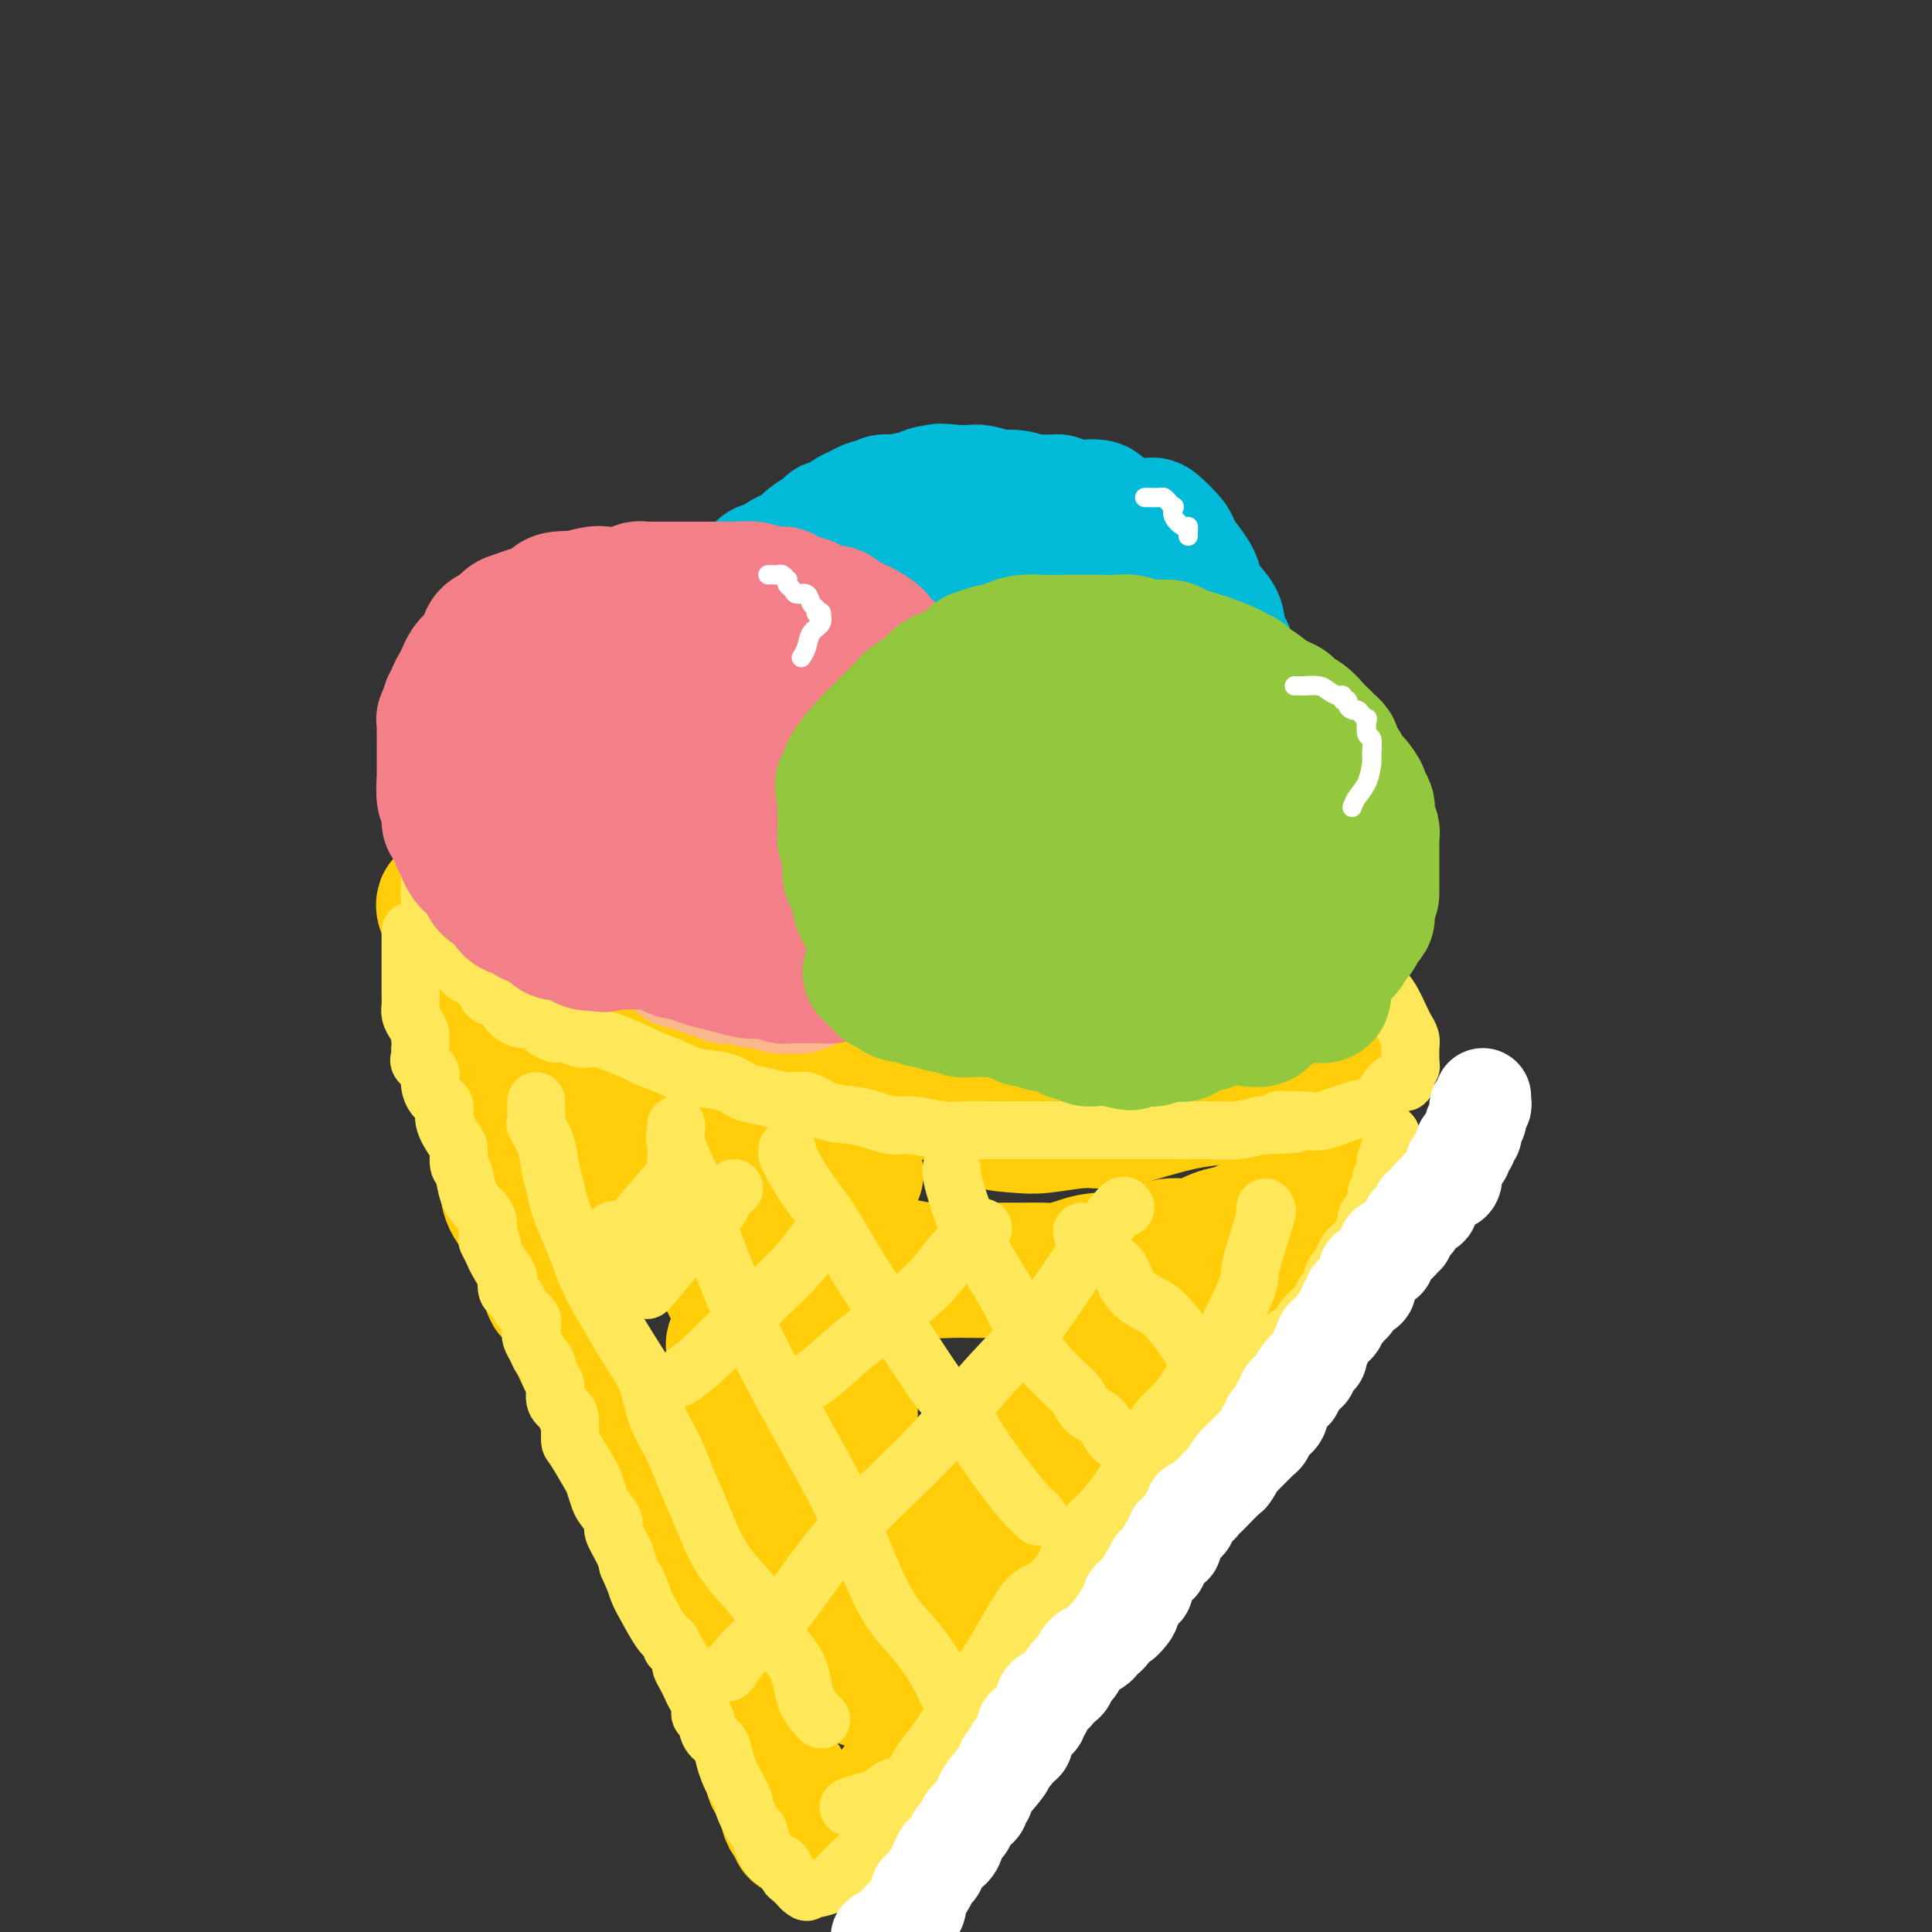 <svg viewBox='0 0 400 400' version='1.1' xmlns='http://www.w3.org/2000/svg' xmlns:xlink='http://www.w3.org/1999/xlink'><rect x="0" y="0" width="400" height="400" fill="#333333" stroke="none"/><g fill='none' stroke='rgb(255,205,10)' stroke-width='28' stroke-linecap='round' stroke-linejoin='round'><path d='M181,205c-0.365,-0.000 -0.730,-0.000 -1,0c-0.270,0.000 -0.446,0.001 -1,0c-0.554,-0.001 -1.485,-0.004 -2,0c-0.515,0.004 -0.614,0.015 -1,0c-0.386,-0.015 -1.058,-0.057 -2,0c-0.942,0.057 -2.154,0.211 -3,0c-0.846,-0.211 -1.325,-0.789 -2,-1c-0.675,-0.211 -1.546,-0.057 -2,0c-0.454,0.057 -0.493,0.015 -1,0c-0.507,-0.015 -1.483,-0.004 -2,0c-0.517,0.004 -0.574,0.001 -1,0c-0.426,-0.001 -1.219,-0.000 -2,0c-0.781,0.000 -1.549,0.000 -2,0c-0.451,-0.000 -0.586,0.000 -1,0c-0.414,-0.000 -1.107,-0.001 -2,0c-0.893,0.001 -1.987,0.003 -3,0c-1.013,-0.003 -1.944,-0.011 -3,0c-1.056,0.011 -2.236,0.041 -3,0c-0.764,-0.041 -1.112,-0.151 -2,0c-0.888,0.151 -2.315,0.565 -3,1c-0.685,0.435 -0.628,0.890 -1,1c-0.372,0.110 -1.172,-0.125 -2,0c-0.828,0.125 -1.685,0.611 -3,1c-1.315,0.389 -3.090,0.683 -4,1c-0.910,0.317 -0.955,0.659 -1,1'/><path d='M131,209c-3.273,0.935 -3.455,0.771 -4,1c-0.545,0.229 -1.454,0.850 -2,1c-0.546,0.150 -0.727,-0.172 -1,0c-0.273,0.172 -0.636,0.839 -1,1c-0.364,0.161 -0.730,-0.183 -1,0c-0.270,0.183 -0.443,0.891 -1,1c-0.557,0.109 -1.496,-0.383 -2,0c-0.504,0.383 -0.572,1.642 -1,2c-0.428,0.358 -1.214,-0.185 -2,0c-0.786,0.185 -1.570,1.096 -2,2c-0.430,0.904 -0.507,1.800 -1,2c-0.493,0.200 -1.403,-0.297 -2,0c-0.597,0.297 -0.882,1.388 -1,2c-0.118,0.612 -0.070,0.745 0,1c0.070,0.255 0.163,0.632 0,1c-0.163,0.368 -0.583,0.728 -1,1c-0.417,0.272 -0.830,0.458 -1,1c-0.170,0.542 -0.098,1.440 0,2c0.098,0.560 0.222,0.780 0,1c-0.222,0.220 -0.791,0.439 -1,1c-0.209,0.561 -0.058,1.463 0,2c0.058,0.537 0.022,0.708 0,1c-0.022,0.292 -0.031,0.704 0,1c0.031,0.296 0.101,0.477 0,1c-0.101,0.523 -0.372,1.387 0,2c0.372,0.613 1.388,0.976 2,1c0.612,0.024 0.822,-0.289 1,0c0.178,0.289 0.326,1.181 1,2c0.674,0.819 1.874,1.567 3,2c1.126,0.433 2.179,0.552 3,1c0.821,0.448 1.411,1.224 2,2'/><path d='M119,244c3.107,1.915 4.876,1.701 6,2c1.124,0.299 1.604,1.109 3,2c1.396,0.891 3.707,1.863 5,2c1.293,0.137 1.567,-0.563 3,0c1.433,0.563 4.025,2.387 5,3c0.975,0.613 0.332,0.013 1,0c0.668,-0.013 2.645,0.559 4,1c1.355,0.441 2.086,0.749 3,1c0.914,0.251 2.011,0.445 4,1c1.989,0.555 4.870,1.472 7,2c2.130,0.528 3.509,0.666 5,1c1.491,0.334 3.094,0.864 5,1c1.906,0.136 4.116,-0.121 6,0c1.884,0.121 3.444,0.621 5,1c1.556,0.379 3.109,0.637 5,1c1.891,0.363 4.121,0.829 6,1c1.879,0.171 3.406,0.046 5,0c1.594,-0.046 3.254,-0.011 5,0c1.746,0.011 3.577,0.000 5,0c1.423,-0.000 2.439,0.011 4,0c1.561,-0.011 3.668,-0.043 5,0c1.332,0.043 1.888,0.161 3,0c1.112,-0.161 2.778,-0.602 4,-1c1.222,-0.398 1.999,-0.754 4,-1c2.001,-0.246 5.226,-0.380 8,-1c2.774,-0.620 5.099,-1.724 7,-2c1.901,-0.276 3.380,0.277 5,0c1.620,-0.277 3.383,-1.384 5,-2c1.617,-0.616 3.089,-0.743 4,-1c0.911,-0.257 1.260,-0.645 2,-1c0.740,-0.355 1.870,-0.678 3,-1'/><path d='M261,253c7.105,-1.694 3.868,-0.929 3,-1c-0.868,-0.071 0.633,-0.980 2,-2c1.367,-1.020 2.600,-2.153 4,-3c1.400,-0.847 2.967,-1.407 4,-2c1.033,-0.593 1.531,-1.218 2,-2c0.469,-0.782 0.910,-1.720 1,-2c0.090,-0.280 -0.172,0.097 0,0c0.172,-0.097 0.778,-0.668 1,-1c0.222,-0.332 0.060,-0.425 0,-1c-0.060,-0.575 -0.017,-1.633 0,-2c0.017,-0.367 0.009,-0.043 0,0c-0.009,0.043 -0.019,-0.196 0,-1c0.019,-0.804 0.067,-2.173 0,-3c-0.067,-0.827 -0.248,-1.113 -1,-2c-0.752,-0.887 -2.073,-2.374 -3,-3c-0.927,-0.626 -1.458,-0.392 -2,-1c-0.542,-0.608 -1.093,-2.060 -2,-3c-0.907,-0.940 -2.170,-1.369 -3,-2c-0.830,-0.631 -1.226,-1.466 -2,-2c-0.774,-0.534 -1.926,-0.769 -3,-1c-1.074,-0.231 -2.069,-0.458 -3,-1c-0.931,-0.542 -1.799,-1.397 -3,-2c-1.201,-0.603 -2.735,-0.953 -4,-1c-1.265,-0.047 -2.261,0.208 -3,0c-0.739,-0.208 -1.220,-0.878 -2,-1c-0.780,-0.122 -1.857,0.304 -3,0c-1.143,-0.304 -2.350,-1.338 -3,-2c-0.650,-0.662 -0.741,-0.951 -2,-1c-1.259,-0.049 -3.685,0.141 -5,0c-1.315,-0.141 -1.519,-0.612 -2,-1c-0.481,-0.388 -1.241,-0.694 -2,-1'/><path d='M230,209c-6.015,-1.863 -3.554,-1.021 -3,-1c0.554,0.021 -0.801,-0.778 -2,-1c-1.199,-0.222 -2.244,0.133 -3,0c-0.756,-0.133 -1.223,-0.754 -2,-1c-0.777,-0.246 -1.863,-0.119 -3,0c-1.137,0.119 -2.325,0.228 -3,0c-0.675,-0.228 -0.835,-0.792 -3,-1c-2.165,-0.208 -6.333,-0.059 -8,0c-1.667,0.059 -0.834,0.030 0,0'/><path d='M105,237c-0.000,-0.064 -0.000,-0.128 0,0c0.000,0.128 0.001,0.449 0,1c-0.001,0.551 -0.004,1.333 0,2c0.004,0.667 0.014,1.221 0,2c-0.014,0.779 -0.051,1.783 0,3c0.051,1.217 0.190,2.645 1,4c0.810,1.355 2.293,2.636 3,4c0.707,1.364 0.640,2.810 1,4c0.360,1.190 1.146,2.123 2,3c0.854,0.877 1.776,1.697 2,3c0.224,1.303 -0.250,3.089 0,4c0.250,0.911 1.223,0.946 2,2c0.777,1.054 1.359,3.128 2,5c0.641,1.872 1.341,3.543 2,5c0.659,1.457 1.279,2.700 2,4c0.721,1.300 1.545,2.658 2,4c0.455,1.342 0.540,2.668 1,4c0.460,1.332 1.295,2.669 2,4c0.705,1.331 1.282,2.654 2,4c0.718,1.346 1.578,2.713 2,4c0.422,1.287 0.406,2.495 1,4c0.594,1.505 1.796,3.309 3,5c1.204,1.691 2.408,3.270 3,4c0.592,0.730 0.573,0.611 1,2c0.427,1.389 1.302,4.287 2,6c0.698,1.713 1.220,2.241 2,3c0.780,0.759 1.817,1.750 2,3c0.183,1.250 -0.489,2.760 0,4c0.489,1.240 2.140,2.212 3,3c0.860,0.788 0.930,1.394 1,2'/><path d='M149,339c6.825,14.359 2.386,5.258 1,3c-1.386,-2.258 0.280,2.327 1,4c0.720,1.673 0.493,0.436 1,1c0.507,0.564 1.748,2.931 2,4c0.252,1.069 -0.483,0.839 0,2c0.483,1.161 2.186,3.711 3,5c0.814,1.289 0.740,1.315 1,2c0.260,0.685 0.853,2.028 1,3c0.147,0.972 -0.154,1.571 0,2c0.154,0.429 0.763,0.688 1,1c0.237,0.312 0.102,0.679 0,1c-0.102,0.321 -0.172,0.597 0,1c0.172,0.403 0.586,0.933 1,1c0.414,0.067 0.828,-0.330 1,0c0.172,0.330 0.101,1.388 0,2c-0.101,0.612 -0.233,0.780 0,1c0.233,0.220 0.832,0.494 1,1c0.168,0.506 -0.096,1.246 0,2c0.096,0.754 0.551,1.523 1,2c0.449,0.477 0.892,0.664 1,1c0.108,0.336 -0.117,0.822 0,1c0.117,0.178 0.578,0.048 1,0c0.422,-0.048 0.806,-0.013 1,0c0.194,0.013 0.198,0.004 1,0c0.802,-0.004 2.401,-0.002 4,0'/><path d='M172,379c1.507,0.624 0.774,0.184 1,0c0.226,-0.184 1.411,-0.112 2,0c0.589,0.112 0.581,0.263 1,0c0.419,-0.263 1.265,-0.941 2,-1c0.735,-0.059 1.359,0.500 2,0c0.641,-0.500 1.298,-2.060 2,-3c0.702,-0.940 1.448,-1.262 2,-2c0.552,-0.738 0.911,-1.894 2,-3c1.089,-1.106 2.908,-2.163 4,-3c1.092,-0.837 1.458,-1.455 3,-3c1.542,-1.545 4.262,-4.017 5,-5c0.738,-0.983 -0.506,-0.477 0,-1c0.506,-0.523 2.761,-2.075 4,-3c1.239,-0.925 1.462,-1.223 2,-2c0.538,-0.777 1.393,-2.033 2,-3c0.607,-0.967 0.967,-1.647 2,-3c1.033,-1.353 2.738,-3.381 4,-5c1.262,-1.619 2.079,-2.829 3,-4c0.921,-1.171 1.945,-2.303 3,-3c1.055,-0.697 2.140,-0.959 3,-2c0.860,-1.041 1.494,-2.861 2,-4c0.506,-1.139 0.884,-1.599 2,-3c1.116,-1.401 2.969,-3.744 4,-5c1.031,-1.256 1.238,-1.425 2,-2c0.762,-0.575 2.078,-1.557 3,-3c0.922,-1.443 1.451,-3.348 2,-5c0.549,-1.652 1.120,-3.050 2,-4c0.880,-0.950 2.071,-1.450 3,-2c0.929,-0.550 1.596,-1.148 2,-2c0.404,-0.852 0.544,-1.958 1,-3c0.456,-1.042 1.228,-2.021 2,-3'/><path d='M246,297c6.851,-9.092 2.978,-3.824 2,-3c-0.978,0.824 0.938,-2.798 2,-4c1.062,-1.202 1.272,0.017 2,-1c0.728,-1.017 1.976,-4.270 3,-6c1.024,-1.730 1.823,-1.936 2,-2c0.177,-0.064 -0.270,0.014 0,-1c0.270,-1.014 1.257,-3.120 2,-4c0.743,-0.880 1.243,-0.532 2,-1c0.757,-0.468 1.772,-1.751 2,-3c0.228,-1.249 -0.330,-2.464 0,-3c0.330,-0.536 1.547,-0.392 2,-1c0.453,-0.608 0.143,-1.967 0,-3c-0.143,-1.033 -0.118,-1.741 0,-2c0.118,-0.259 0.330,-0.068 0,0c-0.330,0.068 -1.200,0.012 -2,0c-0.800,-0.012 -1.528,0.021 -3,0c-1.472,-0.021 -3.688,-0.094 -5,0c-1.312,0.094 -1.719,0.356 -3,1c-1.281,0.644 -3.437,1.670 -5,3c-1.563,1.330 -2.535,2.964 -4,4c-1.465,1.036 -3.423,1.474 -5,3c-1.577,1.526 -2.771,4.139 -4,6c-1.229,1.861 -2.492,2.969 -4,5c-1.508,2.031 -3.260,4.986 -5,7c-1.740,2.014 -3.466,3.086 -5,4c-1.534,0.914 -2.874,1.669 -4,2c-1.126,0.331 -2.036,0.237 -3,1c-0.964,0.763 -1.982,2.381 -3,4'/><path d='M210,303c-2.907,2.269 -2.675,2.441 -3,3c-0.325,0.559 -1.208,1.506 -2,3c-0.792,1.494 -1.495,3.537 -3,6c-1.505,2.463 -3.813,5.348 -5,7c-1.187,1.652 -1.252,2.071 -2,3c-0.748,0.929 -2.179,2.368 -3,4c-0.821,1.632 -1.032,3.456 -2,5c-0.968,1.544 -2.694,2.807 -4,4c-1.306,1.193 -2.192,2.316 -3,4c-0.808,1.684 -1.538,3.929 -2,5c-0.462,1.071 -0.658,0.968 -1,1c-0.342,0.032 -0.832,0.197 -1,0c-0.168,-0.197 -0.016,-0.758 0,-2c0.016,-1.242 -0.105,-3.166 0,-7c0.105,-3.834 0.434,-9.577 0,-14c-0.434,-4.423 -1.633,-7.526 -2,-10c-0.367,-2.474 0.099,-4.320 0,-6c-0.099,-1.680 -0.761,-3.193 -1,-5c-0.239,-1.807 -0.054,-3.909 0,-7c0.054,-3.091 -0.023,-7.172 0,-10c0.023,-2.828 0.147,-4.404 0,-6c-0.147,-1.596 -0.564,-3.212 -1,-4c-0.436,-0.788 -0.890,-0.747 -1,-1c-0.110,-0.253 0.124,-0.799 0,-1c-0.124,-0.201 -0.607,-0.057 -1,0c-0.393,0.057 -0.697,0.029 -1,0'/><path d='M172,275c-0.531,-1.126 0.142,-0.941 0,0c-0.142,0.941 -1.098,2.639 -2,4c-0.902,1.361 -1.748,2.387 -3,7c-1.252,4.613 -2.910,12.815 -4,16c-1.090,3.185 -1.613,1.355 -2,2c-0.387,0.645 -0.637,3.766 -1,6c-0.363,2.234 -0.839,3.582 -1,4c-0.161,0.418 -0.006,-0.093 0,-1c0.006,-0.907 -0.135,-2.211 0,-4c0.135,-1.789 0.548,-4.063 0,-7c-0.548,-2.937 -2.057,-6.538 -3,-10c-0.943,-3.462 -1.320,-6.785 -2,-9c-0.680,-2.215 -1.662,-3.323 -2,-4c-0.338,-0.677 -0.033,-0.924 0,-1c0.033,-0.076 -0.205,0.020 0,1c0.205,0.980 0.854,2.846 1,5c0.146,2.154 -0.209,4.597 0,7c0.209,2.403 0.984,4.767 2,7c1.016,2.233 2.275,4.336 3,6c0.725,1.664 0.918,2.888 1,4c0.082,1.112 0.053,2.113 0,-1c-0.053,-3.113 -0.130,-10.338 0,-15c0.130,-4.662 0.466,-6.761 -1,-11c-1.466,-4.239 -4.733,-10.620 -8,-17'/><path d='M150,264c-2.149,-4.111 -3.521,-5.890 -5,-8c-1.479,-2.110 -3.066,-4.552 -4,-6c-0.934,-1.448 -1.216,-1.904 -2,-3c-0.784,-1.096 -2.070,-2.833 -3,-4c-0.930,-1.167 -1.503,-1.765 -2,-2c-0.497,-0.235 -0.917,-0.106 -1,0c-0.083,0.106 0.171,0.189 0,1c-0.171,0.811 -0.767,2.351 -1,4c-0.233,1.649 -0.103,3.409 0,5c0.103,1.591 0.178,3.014 0,4c-0.178,0.986 -0.610,1.537 -1,1c-0.390,-0.537 -0.738,-2.161 -1,-4c-0.262,-1.839 -0.437,-3.893 -1,-6c-0.563,-2.107 -1.513,-4.265 -2,-6c-0.487,-1.735 -0.511,-3.045 -1,-4c-0.489,-0.955 -1.444,-1.553 -2,-2c-0.556,-0.447 -0.714,-0.741 -1,-1c-0.286,-0.259 -0.701,-0.481 -1,-1c-0.299,-0.519 -0.481,-1.335 -1,-2c-0.519,-0.665 -1.375,-1.179 -2,-2c-0.625,-0.821 -1.018,-1.949 -2,-3c-0.982,-1.051 -2.552,-2.024 -4,-3c-1.448,-0.976 -2.775,-1.955 -4,-3c-1.225,-1.045 -2.350,-2.156 -3,-3c-0.650,-0.844 -0.825,-1.422 -1,-2'/><path d='M105,214c-3.649,-3.972 -2.273,-2.901 -2,-3c0.273,-0.099 -0.558,-1.367 -1,-2c-0.442,-0.633 -0.496,-0.631 -1,-2c-0.504,-1.369 -1.460,-4.107 -2,-5c-0.540,-0.893 -0.666,0.061 -1,0c-0.334,-0.061 -0.877,-1.136 -1,-2c-0.123,-0.864 0.174,-1.515 0,-2c-0.174,-0.485 -0.820,-0.802 -1,-1c-0.180,-0.198 0.106,-0.276 0,-1c-0.106,-0.724 -0.604,-2.093 -1,-3c-0.396,-0.907 -0.692,-1.351 -1,-2c-0.308,-0.649 -0.629,-1.504 -1,-2c-0.371,-0.496 -0.792,-0.634 -1,-1c-0.208,-0.366 -0.202,-0.962 0,-1c0.202,-0.038 0.601,0.481 1,1'/><path d='M93,188c-1.140,-3.827 2.012,-0.395 4,1c1.988,1.395 2.814,0.754 4,1c1.186,0.246 2.733,1.380 4,2c1.267,0.620 2.256,0.724 3,1c0.744,0.276 1.245,0.722 2,1c0.755,0.278 1.764,0.388 3,1c1.236,0.612 2.700,1.726 4,2c1.300,0.274 2.435,-0.291 4,0c1.565,0.291 3.560,1.440 5,2c1.440,0.560 2.325,0.532 5,1c2.675,0.468 7.142,1.431 9,2c1.858,0.569 1.109,0.745 2,1c0.891,0.255 3.423,0.589 5,1c1.577,0.411 2.200,0.898 4,1c1.800,0.102 4.777,-0.181 7,0c2.223,0.181 3.693,0.827 5,1c1.307,0.173 2.452,-0.126 4,0c1.548,0.126 3.500,0.679 5,1c1.500,0.321 2.549,0.412 4,1c1.451,0.588 3.304,1.674 5,2c1.696,0.326 3.235,-0.109 5,0c1.765,0.109 3.754,0.760 7,1c3.246,0.240 7.747,0.067 10,0c2.253,-0.067 2.257,-0.029 4,0c1.743,0.029 5.224,0.050 9,0c3.776,-0.050 7.846,-0.171 11,0c3.154,0.171 5.392,0.633 8,1c2.608,0.367 5.587,0.637 8,1c2.413,0.363 4.261,0.818 6,1c1.739,0.182 3.370,0.091 5,0'/><path d='M254,214c11.984,0.618 5.445,0.161 4,0c-1.445,-0.161 2.206,-0.028 4,0c1.794,0.028 1.733,-0.049 3,0c1.267,0.049 3.864,0.224 5,0c1.136,-0.224 0.812,-0.848 1,-1c0.188,-0.152 0.888,0.167 1,0c0.112,-0.167 -0.362,-0.821 0,-1c0.362,-0.179 1.562,0.117 2,0c0.438,-0.117 0.115,-0.647 0,-1c-0.115,-0.353 -0.021,-0.528 0,-1c0.021,-0.472 -0.032,-1.241 0,-2c0.032,-0.759 0.149,-1.509 0,-2c-0.149,-0.491 -0.563,-0.723 -1,-1c-0.437,-0.277 -0.896,-0.597 -1,-1c-0.104,-0.403 0.149,-0.887 0,-1c-0.149,-0.113 -0.698,0.146 -1,0c-0.302,-0.146 -0.356,-0.696 -1,-1c-0.644,-0.304 -1.880,-0.360 -3,-1c-1.120,-0.640 -2.126,-1.863 -4,-3c-1.874,-1.137 -4.616,-2.186 -7,-3c-2.384,-0.814 -4.410,-1.392 -6,-2c-1.590,-0.608 -2.743,-1.247 -4,-2c-1.257,-0.753 -2.617,-1.619 -4,-2c-1.383,-0.381 -2.788,-0.278 -4,-1c-1.212,-0.722 -2.229,-2.268 -4,-3c-1.771,-0.732 -4.295,-0.649 -6,-1c-1.705,-0.351 -2.591,-1.135 -4,-2c-1.409,-0.865 -3.341,-1.810 -5,-2c-1.659,-0.190 -3.045,0.374 -5,0c-1.955,-0.374 -4.477,-1.687 -7,-3'/><path d='M207,177c-5.948,-1.581 -7.318,-1.533 -9,-2c-1.682,-0.467 -3.677,-1.449 -5,-2c-1.323,-0.551 -1.973,-0.669 -4,-1c-2.027,-0.331 -5.431,-0.873 -7,-1c-1.569,-0.127 -1.304,0.162 -2,0c-0.696,-0.162 -2.353,-0.776 -4,-1c-1.647,-0.224 -3.286,-0.060 -5,0c-1.714,0.060 -3.504,0.016 -5,0c-1.496,-0.016 -2.697,-0.004 -4,0c-1.303,0.004 -2.708,0.000 -4,0c-1.292,-0.000 -2.469,0.004 -4,0c-1.531,-0.004 -3.414,-0.015 -4,0c-0.586,0.015 0.126,0.058 0,0c-0.126,-0.058 -1.088,-0.216 -2,0c-0.912,0.216 -1.774,0.806 -3,1c-1.226,0.194 -2.818,-0.008 -4,0c-1.182,0.008 -1.955,0.226 -3,1c-1.045,0.774 -2.361,2.104 -4,3c-1.639,0.896 -3.601,1.357 -5,2c-1.399,0.643 -2.235,1.467 -3,2c-0.765,0.533 -1.459,0.775 -2,1c-0.541,0.225 -0.930,0.434 -1,1c-0.070,0.566 0.177,1.489 0,2c-0.177,0.511 -0.779,0.610 -1,1c-0.221,0.390 -0.061,1.071 0,2c0.061,0.929 0.022,2.105 1,3c0.978,0.895 2.974,1.508 5,2c2.026,0.492 4.084,0.863 6,1c1.916,0.137 3.690,0.039 7,0c3.310,-0.039 8.155,-0.020 13,0'/><path d='M154,192c5.724,0.343 7.035,0.702 10,1c2.965,0.298 7.583,0.535 11,1c3.417,0.465 5.634,1.158 10,2c4.366,0.842 10.880,1.833 16,3c5.120,1.167 8.847,2.509 11,3c2.153,0.491 2.734,0.132 4,0c1.266,-0.132 3.219,-0.038 4,0c0.781,0.038 0.391,0.019 0,0'/><path d='M261,220c-0.002,0.372 -0.003,0.744 0,1c0.003,0.256 0.011,0.397 0,1c-0.011,0.603 -0.041,1.667 0,2c0.041,0.333 0.152,-0.066 0,0c-0.152,0.066 -0.568,0.598 -1,1c-0.432,0.402 -0.880,0.676 -2,1c-1.120,0.324 -2.911,0.699 -5,1c-2.089,0.301 -4.478,0.529 -7,1c-2.522,0.471 -5.179,1.184 -8,2c-2.821,0.816 -5.805,1.734 -8,2c-2.195,0.266 -3.602,-0.121 -6,0c-2.398,0.121 -5.789,0.750 -8,1c-2.211,0.250 -3.243,0.121 -5,0c-1.757,-0.121 -4.239,-0.232 -6,-1c-1.761,-0.768 -2.802,-2.191 -4,-3c-1.198,-0.809 -2.552,-1.003 -5,-2c-2.448,-0.997 -5.989,-2.795 -8,-4c-2.011,-1.205 -2.490,-1.815 -3,-2c-0.510,-0.185 -1.049,0.054 -1,0c0.049,-0.054 0.686,-0.403 1,0c0.314,0.403 0.306,1.557 2,2c1.694,0.443 5.089,0.175 8,0c2.911,-0.175 5.337,-0.257 7,0c1.663,0.257 2.564,0.854 3,1c0.436,0.146 0.408,-0.158 0,0c-0.408,0.158 -1.195,0.777 -2,1c-0.805,0.223 -1.628,0.049 -5,0c-3.372,-0.049 -9.292,0.025 -14,0c-4.708,-0.025 -8.202,-0.150 -12,0c-3.798,0.150 -7.899,0.575 -12,1'/><path d='M160,226c-9.226,0.472 -9.793,0.651 -11,1c-1.207,0.349 -3.056,0.867 -4,1c-0.944,0.133 -0.985,-0.119 0,0c0.985,0.119 2.996,0.609 4,1c1.004,0.391 1.000,0.682 1,1c-0.000,0.318 0.003,0.662 0,1c-0.003,0.338 -0.013,0.668 0,1c0.013,0.332 0.050,0.665 0,1c-0.050,0.335 -0.186,0.672 0,1c0.186,0.328 0.695,0.645 1,1c0.305,0.355 0.407,0.746 1,1c0.593,0.254 1.679,0.369 3,1c1.321,0.631 2.878,1.777 5,3c2.122,1.223 4.811,2.524 7,3c2.189,0.476 3.879,0.128 5,0c1.121,-0.128 1.671,-0.034 2,0c0.329,0.034 0.435,0.009 1,0c0.565,-0.009 1.590,-0.003 2,0c0.410,0.003 0.205,0.001 0,0'/></g>
<g fill='none' stroke='rgb(254,232,89)' stroke-width='12' stroke-linecap='round' stroke-linejoin='round'><path d='M180,162c-0.223,-0.423 -0.445,-0.845 -1,-1c-0.555,-0.155 -1.442,-0.041 -2,0c-0.558,0.041 -0.786,0.011 -1,0c-0.214,-0.011 -0.413,-0.003 -1,0c-0.587,0.003 -1.561,0.001 -2,0c-0.439,-0.001 -0.343,-0.000 -1,0c-0.657,0.000 -2.066,0.000 -3,0c-0.934,-0.000 -1.393,-0.000 -2,0c-0.607,0.000 -1.362,0.000 -2,0c-0.638,-0.000 -1.160,-0.000 -2,0c-0.840,0.000 -1.998,0.000 -3,0c-1.002,-0.000 -1.846,-0.000 -3,0c-1.154,0.000 -2.617,0.000 -4,0c-1.383,-0.000 -2.686,-0.001 -4,0c-1.314,0.001 -2.638,0.004 -4,0c-1.362,-0.004 -2.763,-0.015 -4,0c-1.237,0.015 -2.311,0.056 -4,0c-1.689,-0.056 -3.995,-0.208 -5,0c-1.005,0.208 -0.710,0.777 -1,1c-0.290,0.223 -1.166,0.101 -2,0c-0.834,-0.101 -1.627,-0.182 -2,0c-0.373,0.182 -0.325,0.627 -1,1c-0.675,0.373 -2.071,0.672 -3,1c-0.929,0.328 -1.389,0.683 -2,1c-0.611,0.317 -1.371,0.596 -2,1c-0.629,0.404 -1.126,0.934 -2,1c-0.874,0.066 -2.124,-0.333 -3,0c-0.876,0.333 -1.379,1.399 -2,2c-0.621,0.601 -1.359,0.739 -2,1c-0.641,0.261 -1.183,0.646 -2,1c-0.817,0.354 -1.908,0.677 -3,1'/><path d='M105,172c-4.285,1.957 -1.497,1.350 -1,1c0.497,-0.350 -1.295,-0.441 -2,0c-0.705,0.441 -0.322,1.415 -1,2c-0.678,0.585 -2.417,0.783 -3,1c-0.583,0.217 -0.012,0.454 0,1c0.012,0.546 -0.536,1.402 -1,2c-0.464,0.598 -0.842,0.937 -1,1c-0.158,0.063 -0.094,-0.152 0,0c0.094,0.152 0.218,0.669 0,1c-0.218,0.331 -0.776,0.474 -1,1c-0.224,0.526 -0.113,1.434 0,2c0.113,0.566 0.226,0.789 0,1c-0.226,0.211 -0.793,0.409 -1,1c-0.207,0.591 -0.056,1.576 0,2c0.056,0.424 0.015,0.288 0,1c-0.015,0.712 -0.004,2.271 0,3c0.004,0.729 0.000,0.630 0,1c-0.000,0.370 0.002,1.211 0,2c-0.002,0.789 -0.010,1.525 0,2c0.010,0.475 0.038,0.688 0,1c-0.038,0.312 -0.143,0.721 0,1c0.143,0.279 0.533,0.427 1,1c0.467,0.573 1.012,1.570 2,2c0.988,0.430 2.418,0.291 3,1c0.582,0.709 0.315,2.265 1,3c0.685,0.735 2.322,0.647 3,1c0.678,0.353 0.398,1.146 1,2c0.602,0.854 2.085,1.768 3,2c0.915,0.232 1.261,-0.220 2,0c0.739,0.220 1.869,1.110 3,2'/><path d='M113,213c3.407,2.187 2.426,0.154 3,0c0.574,-0.154 2.705,1.572 4,2c1.295,0.428 1.754,-0.442 4,0c2.246,0.442 6.278,2.197 8,3c1.722,0.803 1.135,0.653 2,1c0.865,0.347 3.181,1.192 5,2c1.819,0.808 3.140,1.580 5,2c1.860,0.420 4.258,0.489 6,1c1.742,0.511 2.827,1.464 4,2c1.173,0.536 2.435,0.654 4,1c1.565,0.346 3.432,0.918 5,1c1.568,0.082 2.835,-0.328 4,0c1.165,0.328 2.227,1.393 4,2c1.773,0.607 4.255,0.755 6,1c1.745,0.245 2.752,0.588 4,1c1.248,0.412 2.737,0.895 4,1c1.263,0.105 2.301,-0.168 4,0c1.699,0.168 4.060,0.777 6,1c1.940,0.223 3.460,0.060 5,0c1.540,-0.060 3.099,-0.016 5,0c1.901,0.016 4.144,0.004 6,0c1.856,-0.004 3.326,-0.001 5,0c1.674,0.001 3.550,0.000 5,0c1.450,-0.000 2.472,-0.000 4,0c1.528,0.000 3.562,-0.000 5,0c1.438,0.000 2.281,0.001 4,0c1.719,-0.001 4.314,-0.003 6,0c1.686,0.003 2.462,0.011 4,0c1.538,-0.011 3.837,-0.041 6,0c2.163,0.041 4.189,0.155 6,0c1.811,-0.155 3.405,-0.577 5,-1'/><path d='M261,233c12.403,-0.219 5.410,-0.766 4,-1c-1.410,-0.234 2.764,-0.156 5,0c2.236,0.156 2.535,0.390 4,0c1.465,-0.390 4.097,-1.405 6,-2c1.903,-0.595 3.078,-0.770 4,-1c0.922,-0.230 1.591,-0.513 2,-1c0.409,-0.487 0.558,-1.177 1,-2c0.442,-0.823 1.176,-1.779 2,-2c0.824,-0.221 1.737,0.292 2,0c0.263,-0.292 -0.126,-1.391 0,-2c0.126,-0.609 0.767,-0.729 1,-1c0.233,-0.271 0.059,-0.692 0,-1c-0.059,-0.308 -0.004,-0.503 0,-1c0.004,-0.497 -0.044,-1.295 0,-2c0.044,-0.705 0.178,-1.316 0,-2c-0.178,-0.684 -0.670,-1.439 -1,-2c-0.330,-0.561 -0.500,-0.927 -1,-2c-0.500,-1.073 -1.330,-2.853 -2,-4c-0.670,-1.147 -1.179,-1.661 -2,-2c-0.821,-0.339 -1.953,-0.504 -3,-1c-1.047,-0.496 -2.008,-1.325 -3,-2c-0.992,-0.675 -2.016,-1.197 -3,-2c-0.984,-0.803 -1.927,-1.886 -3,-3c-1.073,-1.114 -2.276,-2.260 -3,-3c-0.724,-0.740 -0.968,-1.075 -2,-2c-1.032,-0.925 -2.851,-2.438 -4,-3c-1.149,-0.562 -1.628,-0.171 -3,-1c-1.372,-0.829 -3.639,-2.877 -6,-4c-2.361,-1.123 -4.818,-1.321 -7,-2c-2.182,-0.679 -4.091,-1.840 -6,-3'/><path d='M243,179c-4.722,-2.129 -5.527,-2.451 -7,-3c-1.473,-0.549 -3.613,-1.324 -5,-2c-1.387,-0.676 -2.022,-1.253 -4,-2c-1.978,-0.747 -5.298,-1.664 -7,-2c-1.702,-0.336 -1.784,-0.090 -3,0c-1.216,0.090 -3.566,0.024 -5,0c-1.434,-0.024 -1.951,-0.006 -5,0c-3.049,0.006 -8.628,0.002 -12,0c-3.372,-0.002 -4.535,-0.000 -5,0c-0.465,0.000 -0.233,0.000 0,0'/><path d='M111,228c0.004,-0.024 0.008,-0.048 0,0c-0.008,0.048 -0.027,0.168 0,1c0.027,0.832 0.102,2.375 0,3c-0.102,0.625 -0.379,0.333 0,1c0.379,0.667 1.414,2.295 2,4c0.586,1.705 0.723,3.487 1,5c0.277,1.513 0.692,2.757 1,4c0.308,1.243 0.508,2.484 1,4c0.492,1.516 1.276,3.305 2,5c0.724,1.695 1.386,3.295 2,5c0.614,1.705 1.179,3.514 3,7c1.821,3.486 4.900,8.650 7,12c2.100,3.350 3.223,4.886 4,7c0.777,2.114 1.208,4.805 2,7c0.792,2.195 1.946,3.895 3,6c1.054,2.105 2.008,4.616 3,7c0.992,2.384 2.022,4.640 3,7c0.978,2.360 1.904,4.823 3,7c1.096,2.177 2.363,4.067 4,6c1.637,1.933 3.643,3.909 5,6c1.357,2.091 2.064,4.296 3,6c0.936,1.704 2.100,2.908 3,4c0.900,1.092 1.537,2.072 2,3c0.463,0.928 0.751,1.804 1,3c0.249,1.196 0.458,2.712 1,4c0.542,1.288 1.415,2.347 2,3c0.585,0.653 0.881,0.901 1,1c0.119,0.099 0.059,0.050 0,0'/><path d='M140,233c-0.018,-0.061 -0.036,-0.122 0,0c0.036,0.122 0.125,0.428 0,1c-0.125,0.572 -0.466,1.409 0,3c0.466,1.591 1.737,3.935 3,7c1.263,3.065 2.517,6.850 4,11c1.483,4.150 3.195,8.666 5,13c1.805,4.334 3.703,8.486 6,13c2.297,4.514 4.994,9.390 7,13c2.006,3.610 3.321,5.953 5,9c1.679,3.047 3.721,6.799 6,12c2.279,5.201 4.797,11.853 7,16c2.203,4.147 4.093,5.791 6,8c1.907,2.209 3.831,4.984 5,7c1.169,2.016 1.584,3.274 2,4c0.416,0.726 0.833,0.922 1,1c0.167,0.078 0.083,0.039 0,0'/><path d='M163,238c-0.053,0.308 -0.107,0.615 0,1c0.107,0.385 0.373,0.847 1,2c0.627,1.153 1.614,2.996 3,5c1.386,2.004 3.171,4.170 5,7c1.829,2.830 3.701,6.325 6,10c2.299,3.675 5.026,7.530 8,12c2.974,4.470 6.196,9.556 8,12c1.804,2.444 2.192,2.248 3,3c0.808,0.752 2.037,2.453 3,4c0.963,1.547 1.659,2.940 3,5c1.341,2.060 3.326,4.787 5,7c1.674,2.213 3.036,3.913 4,5c0.964,1.087 1.529,1.562 2,2c0.471,0.438 0.849,0.839 1,1c0.151,0.161 0.076,0.080 0,0'/><path d='M197,242c-0.041,0.194 -0.082,0.387 0,1c0.082,0.613 0.287,1.645 1,4c0.713,2.355 1.935,6.033 4,10c2.065,3.967 4.975,8.222 7,12c2.025,3.778 3.165,7.080 5,10c1.835,2.920 4.365,5.458 6,7c1.635,1.542 2.375,2.087 3,3c0.625,0.913 1.134,2.192 2,3c0.866,0.808 2.088,1.144 3,2c0.912,0.856 1.515,2.230 2,3c0.485,0.770 0.853,0.934 1,1c0.147,0.066 0.074,0.033 0,0'/><path d='M224,255c0.130,0.670 0.260,1.341 1,2c0.740,0.659 2.092,1.307 3,2c0.908,0.693 1.374,1.430 2,2c0.626,0.570 1.412,0.972 2,2c0.588,1.028 0.977,2.682 2,4c1.023,1.318 2.681,2.301 4,3c1.319,0.699 2.298,1.113 4,3c1.702,1.887 4.126,5.248 5,7c0.874,1.752 0.197,1.895 1,3c0.803,1.105 3.087,3.173 4,4c0.913,0.827 0.457,0.414 0,0'/><path d='M262,250c-0.094,0.596 -0.188,1.191 0,1c0.188,-0.191 0.657,-1.170 0,1c-0.657,2.170 -2.440,7.489 -3,10c-0.560,2.511 0.104,2.213 -1,5c-1.104,2.787 -3.975,8.659 -6,12c-2.025,3.341 -3.203,4.149 -4,5c-0.797,0.851 -1.212,1.743 -2,3c-0.788,1.257 -1.950,2.878 -3,4c-1.050,1.122 -1.989,1.745 -3,3c-1.011,1.255 -2.095,3.142 -3,5c-0.905,1.858 -1.630,3.686 -3,6c-1.370,2.314 -3.385,5.114 -5,7c-1.615,1.886 -2.832,2.859 -4,4c-1.168,1.141 -2.289,2.452 -3,4c-0.711,1.548 -1.014,3.334 -2,5c-0.986,1.666 -2.655,3.212 -4,4c-1.345,0.788 -2.366,0.819 -4,3c-1.634,2.181 -3.880,6.512 -6,10c-2.120,3.488 -4.114,6.133 -6,9c-1.886,2.867 -3.663,5.957 -5,8c-1.337,2.043 -2.234,3.037 -3,4c-0.766,0.963 -1.401,1.893 -2,3c-0.599,1.107 -1.163,2.391 -2,3c-0.837,0.609 -1.948,0.542 -3,1c-1.052,0.458 -2.045,1.442 -3,2c-0.955,0.558 -1.873,0.689 -3,1c-1.127,0.311 -2.465,0.803 -3,1c-0.535,0.197 -0.268,0.098 0,0'/><path d='M233,250c-0.135,-0.333 -0.270,-0.666 -1,0c-0.730,0.666 -2.055,2.332 -4,5c-1.945,2.668 -4.511,6.337 -7,10c-2.489,3.663 -4.900,7.321 -8,11c-3.100,3.679 -6.888,7.381 -10,11c-3.112,3.619 -5.547,7.156 -9,11c-3.453,3.844 -7.923,7.994 -12,12c-4.077,4.006 -7.762,7.868 -11,12c-3.238,4.132 -6.031,8.532 -9,12c-2.969,3.468 -6.115,6.002 -8,8c-1.885,1.998 -2.507,3.461 -3,4c-0.493,0.539 -0.855,0.154 -1,0c-0.145,-0.154 -0.072,-0.077 0,0'/><path d='M203,254c0.463,0.107 0.927,0.214 0,1c-0.927,0.786 -3.243,2.251 -5,4c-1.757,1.749 -2.954,3.782 -5,6c-2.046,2.218 -4.941,4.623 -8,7c-3.059,2.377 -6.284,4.728 -9,7c-2.716,2.272 -4.924,4.465 -7,6c-2.076,1.535 -4.020,2.413 -5,3c-0.980,0.587 -0.994,0.882 -1,1c-0.006,0.118 -0.003,0.059 0,0'/><path d='M172,255c-0.276,-0.117 -0.551,-0.233 -1,0c-0.449,0.233 -1.070,0.817 -2,2c-0.930,1.183 -2.169,2.965 -4,5c-1.831,2.035 -4.253,4.321 -6,6c-1.747,1.679 -2.819,2.749 -5,5c-2.181,2.251 -5.472,5.683 -8,8c-2.528,2.317 -4.294,3.519 -5,4c-0.706,0.481 -0.353,0.240 0,0'/><path d='M152,246c-0.782,0.660 -1.564,1.320 -2,2c-0.436,0.680 -0.527,1.380 -1,2c-0.473,0.620 -1.329,1.158 -3,3c-1.671,1.842 -4.157,4.986 -5,6c-0.843,1.014 -0.044,-0.104 -1,1c-0.956,1.104 -3.669,4.430 -5,6c-1.331,1.570 -1.281,1.384 -1,0c0.281,-1.384 0.795,-3.967 1,-5c0.205,-1.033 0.103,-0.517 0,0'/><path d='M140,239c-0.012,0.656 -0.025,1.311 0,2c0.025,0.689 0.087,1.410 -1,3c-1.087,1.590 -3.325,4.047 -5,6c-1.675,1.953 -2.789,3.402 -4,5c-1.211,1.598 -2.521,3.345 -3,4c-0.479,0.655 -0.128,0.217 0,0c0.128,-0.217 0.035,-0.212 0,-1c-0.035,-0.788 -0.010,-2.368 0,-3c0.010,-0.632 0.005,-0.316 0,0'/><path d='M90,177c0.113,0.387 0.226,0.774 0,1c-0.226,0.226 -0.791,0.291 -1,1c-0.209,0.709 -0.063,2.060 0,3c0.063,0.940 0.042,1.467 0,2c-0.042,0.533 -0.104,1.071 0,2c0.104,0.929 0.374,2.250 1,3c0.626,0.750 1.607,0.929 2,1c0.393,0.071 0.196,0.036 0,0'/><path d='M85,193c0.000,-0.185 0.000,-0.370 0,0c-0.000,0.370 -0.000,1.296 0,2c0.000,0.704 0.000,1.186 0,2c-0.000,0.814 -0.001,1.961 0,3c0.001,1.039 0.003,1.969 0,3c-0.003,1.031 -0.011,2.164 0,3c0.011,0.836 0.041,1.377 0,2c-0.041,0.623 -0.155,1.329 0,2c0.155,0.671 0.577,1.306 1,2c0.423,0.694 0.845,1.446 1,2c0.155,0.554 0.042,0.908 0,1c-0.042,0.092 -0.013,-0.078 0,0c0.013,0.078 0.011,0.405 0,1c-0.011,0.595 -0.032,1.457 0,2c0.032,0.543 0.115,0.768 0,1c-0.115,0.232 -0.429,0.470 0,1c0.429,0.530 1.602,1.351 2,2c0.398,0.649 0.022,1.126 0,2c-0.022,0.874 0.310,2.144 1,3c0.690,0.856 1.739,1.297 2,2c0.261,0.703 -0.267,1.667 0,3c0.267,1.333 1.327,3.035 2,4c0.673,0.965 0.958,1.194 1,2c0.042,0.806 -0.158,2.190 0,3c0.158,0.810 0.673,1.046 1,2c0.327,0.954 0.466,2.627 1,4c0.534,1.373 1.464,2.445 2,3c0.536,0.555 0.680,0.592 1,1c0.320,0.408 0.817,1.187 1,2c0.183,0.813 0.052,1.661 0,2c-0.052,0.339 -0.026,0.170 0,0'/><path d='M101,255c2.113,6.076 0.395,2.765 0,2c-0.395,-0.765 0.535,1.017 1,2c0.465,0.983 0.467,1.167 1,2c0.533,0.833 1.596,2.317 2,3c0.404,0.683 0.148,0.567 0,1c-0.148,0.433 -0.190,1.414 0,2c0.190,0.586 0.611,0.776 1,1c0.389,0.224 0.744,0.483 1,1c0.256,0.517 0.411,1.293 1,2c0.589,0.707 1.611,1.345 2,2c0.389,0.655 0.146,1.325 0,2c-0.146,0.675 -0.194,1.354 0,2c0.194,0.646 0.631,1.260 1,2c0.369,0.740 0.672,1.605 1,2c0.328,0.395 0.683,0.319 1,1c0.317,0.681 0.597,2.120 1,3c0.403,0.880 0.931,1.203 1,2c0.069,0.797 -0.320,2.069 0,3c0.320,0.931 1.350,1.521 2,2c0.650,0.479 0.919,0.847 1,2c0.081,1.153 -0.028,3.089 0,4c0.028,0.911 0.191,0.795 1,2c0.809,1.205 2.263,3.731 3,5c0.737,1.269 0.756,1.283 1,2c0.244,0.717 0.713,2.138 1,3c0.287,0.862 0.392,1.165 1,2c0.608,0.835 1.720,2.203 2,3c0.280,0.797 -0.271,1.022 0,2c0.271,0.978 1.363,2.708 2,4c0.637,1.292 0.818,2.146 1,3'/><path d='M130,324c4.961,11.565 2.864,5.977 2,4c-0.864,-1.977 -0.495,-0.345 0,1c0.495,1.345 1.116,2.401 2,4c0.884,1.599 2.031,3.742 3,5c0.969,1.258 1.762,1.632 2,2c0.238,0.368 -0.077,0.732 0,1c0.077,0.268 0.545,0.442 1,1c0.455,0.558 0.895,1.500 1,2c0.105,0.500 -0.126,0.556 0,1c0.126,0.444 0.607,1.275 1,2c0.393,0.725 0.697,1.344 1,2c0.303,0.656 0.605,1.348 1,2c0.395,0.652 0.883,1.262 1,2c0.117,0.738 -0.138,1.604 0,2c0.138,0.396 0.667,0.323 1,1c0.333,0.677 0.469,2.104 1,3c0.531,0.896 1.457,1.260 2,2c0.543,0.740 0.704,1.855 1,3c0.296,1.145 0.727,2.322 1,3c0.273,0.678 0.388,0.859 1,2c0.612,1.141 1.721,3.242 2,4c0.279,0.758 -0.273,0.172 0,1c0.273,0.828 1.372,3.071 2,4c0.628,0.929 0.784,0.543 1,1c0.216,0.457 0.491,1.757 1,3c0.509,1.243 1.252,2.430 2,3c0.748,0.570 1.499,0.524 2,1c0.501,0.476 0.750,1.474 1,2c0.250,0.526 0.500,0.579 1,1c0.500,0.421 1.250,1.211 2,2'/><path d='M166,391c1.479,1.392 1.176,0.371 1,0c-0.176,-0.371 -0.227,-0.092 0,0c0.227,0.092 0.731,-0.003 1,0c0.269,0.003 0.302,0.106 1,0c0.698,-0.106 2.061,-0.419 3,-1c0.939,-0.581 1.455,-1.430 3,-3c1.545,-1.570 4.119,-3.862 5,-5c0.881,-1.138 0.070,-1.121 1,-2c0.930,-0.879 3.600,-2.653 5,-4c1.400,-1.347 1.530,-2.268 2,-3c0.470,-0.732 1.278,-1.277 2,-2c0.722,-0.723 1.356,-1.626 2,-2c0.644,-0.374 1.298,-0.219 2,-1c0.702,-0.781 1.452,-2.498 2,-4c0.548,-1.502 0.895,-2.788 2,-4c1.105,-1.212 2.968,-2.349 4,-4c1.032,-1.651 1.234,-3.816 2,-5c0.766,-1.184 2.096,-1.387 3,-2c0.904,-0.613 1.382,-1.637 2,-2c0.618,-0.363 1.376,-0.066 2,-1c0.624,-0.934 1.115,-3.098 2,-4c0.885,-0.902 2.165,-0.541 3,-1c0.835,-0.459 1.225,-1.739 2,-3c0.775,-1.261 1.936,-2.503 3,-4c1.064,-1.497 2.032,-3.248 3,-5'/><path d='M224,329c6.388,-8.148 3.356,-5.020 3,-5c-0.356,0.020 1.962,-3.070 3,-4c1.038,-0.930 0.797,0.301 2,-1c1.203,-1.301 3.850,-5.133 5,-7c1.150,-1.867 0.803,-1.768 1,-2c0.197,-0.232 0.938,-0.796 2,-2c1.062,-1.204 2.444,-3.049 3,-4c0.556,-0.951 0.284,-1.008 1,-2c0.716,-0.992 2.418,-2.918 4,-4c1.582,-1.082 3.043,-1.319 4,-2c0.957,-0.681 1.409,-1.807 2,-3c0.591,-1.193 1.322,-2.454 2,-3c0.678,-0.546 1.303,-0.377 2,-1c0.697,-0.623 1.466,-2.040 2,-3c0.534,-0.960 0.834,-1.465 1,-2c0.166,-0.535 0.199,-1.101 1,-2c0.801,-0.899 2.369,-2.131 3,-3c0.631,-0.869 0.326,-1.375 1,-2c0.674,-0.625 2.327,-1.370 3,-2c0.673,-0.630 0.365,-1.146 1,-2c0.635,-0.854 2.211,-2.046 3,-3c0.789,-0.954 0.790,-1.670 1,-2c0.210,-0.330 0.630,-0.272 1,-1c0.370,-0.728 0.691,-2.240 1,-3c0.309,-0.760 0.608,-0.767 1,-1c0.392,-0.233 0.879,-0.692 1,-1c0.121,-0.308 -0.122,-0.464 0,-1c0.122,-0.536 0.610,-1.452 1,-2c0.390,-0.548 0.683,-0.728 1,-1c0.317,-0.272 0.659,-0.636 1,-1'/><path d='M281,257c9.262,-11.476 3.917,-4.165 2,-2c-1.917,2.165 -0.405,-0.817 0,-2c0.405,-1.183 -0.298,-0.568 0,-1c0.298,-0.432 1.595,-1.911 2,-3c0.405,-1.089 -0.084,-1.787 0,-2c0.084,-0.213 0.741,0.059 1,0c0.259,-0.059 0.121,-0.448 0,-1c-0.121,-0.552 -0.225,-1.268 0,-2c0.225,-0.732 0.778,-1.482 1,-2c0.222,-0.518 0.112,-0.805 0,-1c-0.112,-0.195 -0.226,-0.300 0,-1c0.226,-0.700 0.792,-1.996 1,-3c0.208,-1.004 0.060,-1.715 0,-2c-0.060,-0.285 -0.030,-0.142 0,0'/></g>
<g fill='none' stroke='rgb(0,186,216)' stroke-width='28' stroke-linecap='round' stroke-linejoin='round'><path d='M216,104c-0.247,0.000 -0.494,0.000 -1,0c-0.506,-0.000 -1.272,-0.000 -2,0c-0.728,0.000 -1.417,0.000 -2,0c-0.583,-0.000 -1.058,-0.000 -2,0c-0.942,0.000 -2.349,0.000 -3,0c-0.651,-0.000 -0.547,-0.001 -1,0c-0.453,0.001 -1.465,0.004 -2,0c-0.535,-0.004 -0.594,-0.016 -1,0c-0.406,0.016 -1.158,0.060 -2,0c-0.842,-0.060 -1.775,-0.225 -2,0c-0.225,0.225 0.256,0.839 0,1c-0.256,0.161 -1.250,-0.129 -2,0c-0.750,0.129 -1.255,0.679 -2,1c-0.745,0.321 -1.731,0.413 -3,1c-1.269,0.587 -2.820,1.668 -4,2c-1.180,0.332 -1.989,-0.084 -3,0c-1.011,0.084 -2.226,0.667 -3,1c-0.774,0.333 -1.109,0.416 -2,1c-0.891,0.584 -2.340,1.669 -3,2c-0.660,0.331 -0.533,-0.092 -1,0c-0.467,0.092 -1.528,0.697 -2,1c-0.472,0.303 -0.355,0.302 -1,1c-0.645,0.698 -2.052,2.093 -3,3c-0.948,0.907 -1.438,1.326 -2,2c-0.562,0.674 -1.197,1.602 -2,2c-0.803,0.398 -1.773,0.267 -2,1c-0.227,0.733 0.290,2.332 0,3c-0.290,0.668 -1.387,0.406 -2,1c-0.613,0.594 -0.742,2.045 -1,3c-0.258,0.955 -0.645,1.416 -1,2c-0.355,0.584 -0.677,1.292 -1,2'/><path d='M158,134c-2.308,3.515 -0.579,2.302 0,2c0.579,-0.302 0.008,0.306 0,1c-0.008,0.694 0.548,1.474 0,3c-0.548,1.526 -2.198,3.797 -3,5c-0.802,1.203 -0.754,1.338 -1,2c-0.246,0.662 -0.784,1.850 -1,3c-0.216,1.150 -0.111,2.261 0,3c0.111,0.739 0.226,1.107 0,2c-0.226,0.893 -0.793,2.310 -1,3c-0.207,0.690 -0.056,0.654 0,1c0.056,0.346 0.015,1.073 0,2c-0.015,0.927 -0.005,2.054 0,3c0.005,0.946 0.004,1.710 0,2c-0.004,0.290 -0.012,0.104 0,1c0.012,0.896 0.045,2.872 0,4c-0.045,1.128 -0.167,1.407 0,2c0.167,0.593 0.622,1.501 1,2c0.378,0.499 0.678,0.589 1,1c0.322,0.411 0.667,1.142 1,2c0.333,0.858 0.652,1.844 1,2c0.348,0.156 0.723,-0.519 1,0c0.277,0.519 0.457,2.233 1,3c0.543,0.767 1.450,0.586 2,1c0.550,0.414 0.743,1.424 1,2c0.257,0.576 0.580,0.718 1,1c0.420,0.282 0.939,0.706 1,1c0.061,0.294 -0.334,0.460 0,1c0.334,0.540 1.398,1.453 2,2c0.602,0.547 0.744,0.728 1,1c0.256,0.272 0.628,0.636 1,1'/><path d='M167,193c2.380,3.298 0.830,0.544 1,0c0.170,-0.544 2.058,1.121 3,2c0.942,0.879 0.937,0.972 1,1c0.063,0.028 0.195,-0.007 2,1c1.805,1.007 5.283,3.058 7,4c1.717,0.942 1.671,0.774 3,1c1.329,0.226 4.031,0.845 6,1c1.969,0.155 3.205,-0.155 4,0c0.795,0.155 1.148,0.773 2,1c0.852,0.227 2.202,0.061 3,0c0.798,-0.061 1.045,-0.017 2,0c0.955,0.017 2.619,0.006 4,0c1.381,-0.006 2.479,-0.005 4,0c1.521,0.005 3.465,0.016 5,0c1.535,-0.016 2.661,-0.060 4,0c1.339,0.060 2.890,0.225 4,0c1.110,-0.225 1.777,-0.839 3,-1c1.223,-0.161 3.002,0.131 4,0c0.998,-0.131 1.216,-0.685 2,-1c0.784,-0.315 2.135,-0.391 3,-1c0.865,-0.609 1.243,-1.751 2,-3c0.757,-1.249 1.894,-2.606 3,-4c1.106,-1.394 2.180,-2.825 3,-4c0.820,-1.175 1.386,-2.095 2,-3c0.614,-0.905 1.278,-1.795 2,-3c0.722,-1.205 1.503,-2.725 2,-4c0.497,-1.275 0.711,-2.305 1,-3c0.289,-0.695 0.654,-1.056 1,-2c0.346,-0.944 0.673,-2.472 1,-4'/><path d='M251,171c1.619,-3.730 1.167,-3.555 1,-5c-0.167,-1.445 -0.048,-4.508 0,-6c0.048,-1.492 0.025,-1.411 0,-4c-0.025,-2.589 -0.052,-7.847 0,-10c0.052,-2.153 0.181,-1.199 0,-2c-0.181,-0.801 -0.674,-3.356 -1,-5c-0.326,-1.644 -0.484,-2.379 -1,-3c-0.516,-0.621 -1.389,-1.130 -2,-2c-0.611,-0.870 -0.960,-2.101 -1,-3c-0.040,-0.899 0.230,-1.465 0,-2c-0.230,-0.535 -0.959,-1.037 -2,-2c-1.041,-0.963 -2.393,-2.385 -3,-3c-0.607,-0.615 -0.470,-0.421 -1,-1c-0.530,-0.579 -1.726,-1.931 -3,-3c-1.274,-1.069 -2.625,-1.856 -4,-2c-1.375,-0.144 -2.774,0.354 -4,0c-1.226,-0.354 -2.278,-1.559 -3,-2c-0.722,-0.441 -1.113,-0.119 -2,0c-0.887,0.119 -2.269,0.033 -3,0c-0.731,-0.033 -0.812,-0.014 -1,0c-0.188,0.014 -0.482,0.023 -1,0c-0.518,-0.023 -1.261,-0.078 -2,0c-0.739,0.078 -1.474,0.290 -3,1c-1.526,0.710 -3.843,1.917 -6,3c-2.157,1.083 -4.153,2.043 -6,3c-1.847,0.957 -3.545,1.911 -5,3c-1.455,1.089 -2.668,2.312 -4,3c-1.332,0.688 -2.782,0.839 -4,2c-1.218,1.161 -2.205,3.332 -3,5c-0.795,1.668 -1.397,2.834 -2,4'/><path d='M185,140c-1.163,2.733 -1.569,5.065 -2,7c-0.431,1.935 -0.885,3.474 -1,6c-0.115,2.526 0.110,6.039 0,8c-0.110,1.961 -0.554,2.368 0,5c0.554,2.632 2.108,7.488 3,10c0.892,2.512 1.123,2.680 2,3c0.877,0.320 2.399,0.790 3,1c0.601,0.210 0.279,0.158 2,0c1.721,-0.158 5.485,-0.423 8,-1c2.515,-0.577 3.782,-1.467 5,-2c1.218,-0.533 2.387,-0.709 4,-1c1.613,-0.291 3.668,-0.698 5,-1c1.332,-0.302 1.939,-0.500 3,-1c1.061,-0.500 2.575,-1.303 4,-2c1.425,-0.697 2.760,-1.287 4,-2c1.240,-0.713 2.384,-1.550 3,-3c0.616,-1.450 0.702,-3.512 1,-5c0.298,-1.488 0.807,-2.402 1,-3c0.193,-0.598 0.068,-0.881 0,-2c-0.068,-1.119 -0.081,-3.076 0,-4c0.081,-0.924 0.254,-0.815 0,-1c-0.254,-0.185 -0.937,-0.662 -2,-1c-1.063,-0.338 -2.507,-0.535 -4,-1c-1.493,-0.465 -3.036,-1.197 -5,-2c-1.964,-0.803 -4.349,-1.676 -6,-2c-1.651,-0.324 -2.570,-0.098 -4,0c-1.430,0.098 -3.373,0.067 -5,0c-1.627,-0.067 -2.938,-0.172 -4,0c-1.062,0.172 -1.875,0.621 -3,3c-1.125,2.379 -2.563,6.690 -4,11'/><path d='M193,160c-1.544,3.913 -1.903,6.696 -2,9c-0.097,2.304 0.069,4.131 0,6c-0.069,1.869 -0.371,3.782 4,5c4.371,1.218 13.416,1.740 17,2c3.584,0.260 1.707,0.257 2,0c0.293,-0.257 2.757,-0.769 5,-2c2.243,-1.231 4.264,-3.182 6,-5c1.736,-1.818 3.187,-3.502 4,-5c0.813,-1.498 0.988,-2.810 1,-6c0.012,-3.190 -0.138,-8.258 0,-11c0.138,-2.742 0.566,-3.159 1,-4c0.434,-0.841 0.876,-2.107 1,-3c0.124,-0.893 -0.070,-1.415 0,-2c0.070,-0.585 0.403,-1.234 0,-2c-0.403,-0.766 -1.544,-1.647 -2,-2c-0.456,-0.353 -0.228,-0.176 0,0'/><path d='M224,112c0.356,-0.301 0.711,-0.603 1,-1c0.289,-0.397 0.511,-0.891 1,-1c0.489,-0.109 1.244,0.167 2,0c0.756,-0.167 1.513,-0.777 2,-1c0.487,-0.223 0.705,-0.060 1,0c0.295,0.060 0.668,0.016 1,0c0.332,-0.016 0.622,-0.004 1,0c0.378,0.004 0.845,-0.002 1,0c0.155,0.002 -0.000,0.010 0,0c0.000,-0.010 0.156,-0.040 1,0c0.844,0.040 2.375,0.149 3,0c0.625,-0.149 0.342,-0.557 1,0c0.658,0.557 2.256,2.077 3,3c0.744,0.923 0.636,1.247 1,2c0.364,0.753 1.202,1.934 2,3c0.798,1.066 1.557,2.018 2,3c0.443,0.982 0.571,1.995 1,3c0.429,1.005 1.159,2.003 2,3c0.841,0.997 1.795,1.993 2,3c0.205,1.007 -0.337,2.023 0,3c0.337,0.977 1.554,1.913 2,3c0.446,1.087 0.119,2.326 0,3c-0.119,0.674 -0.032,0.784 0,2c0.032,1.216 0.009,3.540 0,5c-0.009,1.460 -0.002,2.057 0,3c0.002,0.943 0.001,2.233 0,3c-0.001,0.767 -0.000,1.012 0,2c0.000,0.988 0.000,2.718 0,4c-0.000,1.282 -0.000,2.114 0,3c0.000,0.886 0.000,1.824 0,3c-0.000,1.176 -0.000,2.588 0,4'/><path d='M254,167c0.317,6.036 0.111,2.125 -2,3c-2.111,0.875 -6.126,6.536 -8,9c-1.874,2.464 -1.607,1.732 -4,3c-2.393,1.268 -7.448,4.537 -11,6c-3.552,1.463 -5.603,1.120 -7,1c-1.397,-0.120 -2.139,-0.017 -3,0c-0.861,0.017 -1.840,-0.052 -3,0c-1.160,0.052 -2.499,0.226 -4,0c-1.501,-0.226 -3.164,-0.853 -4,-1c-0.836,-0.147 -0.847,0.186 -1,0c-0.153,-0.186 -0.450,-0.892 -1,-2c-0.550,-1.108 -1.353,-2.619 -2,-4c-0.647,-1.381 -1.139,-2.634 -2,-4c-0.861,-1.366 -2.091,-2.847 -3,-4c-0.909,-1.153 -1.497,-1.979 -2,-3c-0.503,-1.021 -0.919,-2.237 -1,-3c-0.081,-0.763 0.175,-1.073 0,-2c-0.175,-0.927 -0.780,-2.471 -1,-4c-0.220,-1.529 -0.056,-3.043 0,-4c0.056,-0.957 0.004,-1.357 0,-2c-0.004,-0.643 0.041,-1.531 0,-2c-0.041,-0.469 -0.168,-0.521 0,-1c0.168,-0.479 0.633,-1.386 1,-2c0.367,-0.614 0.637,-0.934 1,-2c0.363,-1.066 0.818,-2.876 1,-4c0.182,-1.124 0.091,-1.562 0,-2'/><path d='M198,143c0.351,-3.973 0.228,-1.404 0,-1c-0.228,0.404 -0.561,-1.357 -1,-2c-0.439,-0.643 -0.982,-0.169 -3,0c-2.018,0.169 -5.509,0.033 -7,0c-1.491,-0.033 -0.980,0.037 -1,0c-0.020,-0.037 -0.570,-0.182 -1,0c-0.430,0.182 -0.741,0.689 -1,1c-0.259,0.311 -0.465,0.424 -1,1c-0.535,0.576 -1.397,1.613 -2,2c-0.603,0.387 -0.946,0.123 -1,1c-0.054,0.877 0.182,2.894 0,4c-0.182,1.106 -0.781,1.299 -1,2c-0.219,0.701 -0.060,1.909 0,3c0.060,1.091 0.019,2.066 0,3c-0.019,0.934 -0.015,1.827 0,3c0.015,1.173 0.040,2.626 0,4c-0.040,1.374 -0.147,2.670 0,4c0.147,1.330 0.548,2.694 1,4c0.452,1.306 0.954,2.556 1,3c0.046,0.444 -0.366,0.083 0,0c0.366,-0.083 1.509,0.110 3,0c1.491,-0.110 3.328,-0.525 5,-2c1.672,-1.475 3.177,-4.011 5,-6c1.823,-1.989 3.963,-3.430 6,-5c2.037,-1.570 3.972,-3.269 6,-6c2.028,-2.731 4.151,-6.495 5,-8c0.849,-1.505 0.425,-0.753 0,0'/><path d='M240,116c0.210,-0.361 0.421,-0.723 0,-1c-0.421,-0.277 -1.472,-0.471 -2,-1c-0.528,-0.529 -0.533,-1.395 -1,-2c-0.467,-0.605 -1.396,-0.951 -2,-1c-0.604,-0.049 -0.883,0.197 -1,0c-0.117,-0.197 -0.073,-0.837 0,-1c0.073,-0.163 0.175,0.150 0,0c-0.175,-0.150 -0.629,-0.765 -1,-1c-0.371,-0.235 -0.661,-0.091 -1,0c-0.339,0.091 -0.726,0.130 -1,0c-0.274,-0.130 -0.435,-0.427 -1,-1c-0.565,-0.573 -1.535,-1.422 -2,-2c-0.465,-0.578 -0.425,-0.887 -1,-1c-0.575,-0.113 -1.764,-0.031 -2,0c-0.236,0.031 0.483,0.009 0,0c-0.483,-0.009 -2.167,-0.006 -3,0c-0.833,0.006 -0.814,0.016 -1,0c-0.186,-0.016 -0.578,-0.057 -1,0c-0.422,0.057 -0.874,0.213 -1,0c-0.126,-0.213 0.072,-0.793 0,-1c-0.072,-0.207 -0.416,-0.040 -1,0c-0.584,0.040 -1.410,-0.046 -2,0c-0.590,0.046 -0.945,0.222 -2,0c-1.055,-0.222 -2.811,-0.844 -4,-1c-1.189,-0.156 -1.810,0.154 -3,0c-1.190,-0.154 -2.948,-0.773 -4,-1c-1.052,-0.227 -1.399,-0.061 -2,0c-0.601,0.061 -1.458,0.017 -2,0c-0.542,-0.017 -0.771,-0.009 -1,0'/><path d='M198,102c-5.226,-0.607 -3.291,-0.124 -3,0c0.291,0.124 -1.064,-0.110 -2,0c-0.936,0.110 -1.455,0.564 -3,1c-1.545,0.436 -4.116,0.852 -5,1c-0.884,0.148 -0.082,0.026 0,0c0.082,-0.026 -0.555,0.045 -1,0c-0.445,-0.045 -0.699,-0.205 -1,0c-0.301,0.205 -0.648,0.776 -1,1c-0.352,0.224 -0.709,0.101 -1,0c-0.291,-0.101 -0.515,-0.181 -1,0c-0.485,0.181 -1.230,0.622 -2,1c-0.770,0.378 -1.567,0.692 -2,1c-0.433,0.308 -0.504,0.610 -1,1c-0.496,0.390 -1.417,0.868 -2,1c-0.583,0.132 -0.827,-0.081 -1,0c-0.173,0.081 -0.274,0.455 -1,1c-0.726,0.545 -2.077,1.259 -3,2c-0.923,0.741 -1.416,1.509 -2,2c-0.584,0.491 -1.257,0.704 -2,1c-0.743,0.296 -1.556,0.673 -2,1c-0.444,0.327 -0.518,0.603 -1,1c-0.482,0.397 -1.373,0.917 -2,1c-0.627,0.083 -0.991,-0.269 -1,0c-0.009,0.269 0.338,1.158 0,2c-0.338,0.842 -1.362,1.636 -2,2c-0.638,0.364 -0.889,0.299 -1,1c-0.111,0.701 -0.081,2.167 0,3c0.081,0.833 0.214,1.032 0,1c-0.214,-0.032 -0.775,-0.295 -1,0c-0.225,0.295 -0.112,1.147 0,2'/><path d='M154,129c-0.887,2.211 -0.606,2.240 -1,3c-0.394,0.760 -1.465,2.251 -2,3c-0.535,0.749 -0.536,0.754 -1,3c-0.464,2.246 -1.392,6.731 -2,9c-0.608,2.269 -0.895,2.322 -1,3c-0.105,0.678 -0.028,1.980 0,3c0.028,1.020 0.008,1.758 0,3c-0.008,1.242 -0.002,2.988 0,6c0.002,3.012 0.001,7.289 0,9c-0.001,1.711 -0.000,0.855 0,0'/></g>
<g fill='none' stroke='rgb(251,183,140)' stroke-width='28' stroke-linecap='round' stroke-linejoin='round'><path d='M141,199c-0.017,-0.006 -0.034,-0.012 0,0c0.034,0.012 0.118,0.041 1,0c0.882,-0.041 2.560,-0.151 3,0c0.440,0.151 -0.360,0.563 0,1c0.360,0.437 1.878,0.901 3,1c1.122,0.099 1.848,-0.166 2,0c0.152,0.166 -0.270,0.761 0,1c0.270,0.239 1.231,0.120 2,0c0.769,-0.120 1.344,-0.242 2,0c0.656,0.242 1.393,0.849 2,1c0.607,0.151 1.085,-0.154 2,0c0.915,0.154 2.267,0.766 3,1c0.733,0.234 0.848,0.090 1,0c0.152,-0.090 0.340,-0.127 1,0c0.660,0.127 1.793,0.419 3,0c1.207,-0.419 2.488,-1.548 3,-2c0.512,-0.452 0.256,-0.226 0,0'/></g>
<g fill='none' stroke='rgb(243,127,137)' stroke-width='28' stroke-linecap='round' stroke-linejoin='round'><path d='M138,196c0.805,0.446 1.611,0.893 2,1c0.389,0.107 0.362,-0.125 1,0c0.638,0.125 1.941,0.608 3,1c1.059,0.392 1.874,0.692 3,1c1.126,0.308 2.563,0.622 4,1c1.437,0.378 2.872,0.819 4,1c1.128,0.181 1.947,0.101 3,0c1.053,-0.101 2.341,-0.223 3,0c0.659,0.223 0.691,0.792 1,1c0.309,0.208 0.895,0.056 1,0c0.105,-0.056 -0.270,-0.015 0,0c0.270,0.015 1.184,0.004 2,0c0.816,-0.004 1.533,-0.000 2,0c0.467,0.000 0.684,-0.003 1,0c0.316,0.003 0.731,0.012 1,0c0.269,-0.012 0.390,-0.046 1,0c0.610,0.046 1.707,0.171 2,0c0.293,-0.171 -0.220,-0.637 0,-1c0.220,-0.363 1.171,-0.623 2,-1c0.829,-0.377 1.535,-0.872 2,-1c0.465,-0.128 0.687,0.112 1,0c0.313,-0.112 0.716,-0.574 1,-1c0.284,-0.426 0.447,-0.815 1,-1c0.553,-0.185 1.495,-0.165 2,0c0.505,0.165 0.573,0.476 1,0c0.427,-0.476 1.214,-1.738 2,-3'/><path d='M184,194c1.986,-1.353 0.952,-0.734 1,-1c0.048,-0.266 1.178,-1.417 2,-2c0.822,-0.583 1.334,-0.597 2,-2c0.666,-1.403 1.485,-4.194 2,-5c0.515,-0.806 0.726,0.374 1,0c0.274,-0.374 0.612,-2.302 1,-3c0.388,-0.698 0.826,-0.166 1,-1c0.174,-0.834 0.085,-3.035 0,-4c-0.085,-0.965 -0.166,-0.695 0,-1c0.166,-0.305 0.580,-1.184 1,-2c0.420,-0.816 0.844,-1.569 1,-2c0.156,-0.431 0.042,-0.542 0,-1c-0.042,-0.458 -0.011,-1.264 0,-2c0.011,-0.736 0.003,-1.401 0,-2c-0.003,-0.599 -0.001,-1.133 0,-2c0.001,-0.867 0.001,-2.069 0,-3c-0.001,-0.931 -0.004,-1.591 0,-2c0.004,-0.409 0.016,-0.567 0,-1c-0.016,-0.433 -0.060,-1.141 0,-2c0.060,-0.859 0.223,-1.869 0,-3c-0.223,-1.131 -0.833,-2.382 -1,-3c-0.167,-0.618 0.109,-0.602 0,-1c-0.109,-0.398 -0.605,-1.210 -1,-2c-0.395,-0.790 -0.691,-1.559 -1,-2c-0.309,-0.441 -0.632,-0.556 -1,-1c-0.368,-0.444 -0.781,-1.218 -1,-2c-0.219,-0.782 -0.244,-1.570 -1,-2c-0.756,-0.430 -2.242,-0.500 -3,-1c-0.758,-0.500 -0.788,-1.428 -1,-2c-0.212,-0.572 -0.606,-0.786 -1,-1'/><path d='M185,136c-2.110,-2.758 -1.884,-1.154 -2,-1c-0.116,0.154 -0.573,-1.143 -1,-2c-0.427,-0.857 -0.823,-1.272 -2,-2c-1.177,-0.728 -3.136,-1.767 -4,-2c-0.864,-0.233 -0.634,0.341 -1,0c-0.366,-0.341 -1.328,-1.597 -2,-2c-0.672,-0.403 -1.053,0.046 -2,0c-0.947,-0.046 -2.459,-0.586 -3,-1c-0.541,-0.414 -0.111,-0.703 -1,-1c-0.889,-0.297 -3.096,-0.601 -4,-1c-0.904,-0.399 -0.503,-0.891 -1,-1c-0.497,-0.109 -1.890,0.167 -3,0c-1.110,-0.167 -1.936,-0.777 -3,-1c-1.064,-0.223 -2.364,-0.060 -3,0c-0.636,0.060 -0.606,0.016 -1,0c-0.394,-0.016 -1.212,-0.004 -2,0c-0.788,0.004 -1.547,0.001 -2,0c-0.453,-0.001 -0.600,-0.000 -1,0c-0.400,0.000 -1.051,0.000 -2,0c-0.949,-0.000 -2.195,0.000 -3,0c-0.805,-0.000 -1.170,-0.001 -2,0c-0.830,0.001 -2.125,0.004 -3,0c-0.875,-0.004 -1.330,-0.015 -2,0c-0.670,0.015 -1.553,0.056 -2,0c-0.447,-0.056 -0.457,-0.208 -1,0c-0.543,0.208 -1.620,0.777 -3,1c-1.380,0.223 -3.064,0.098 -4,0c-0.936,-0.098 -1.125,-0.171 -2,0c-0.875,0.171 -2.438,0.585 -4,1'/><path d='M119,124c-5.849,0.317 -1.971,0.108 -1,0c0.971,-0.108 -0.965,-0.117 -2,0c-1.035,0.117 -1.170,0.359 -2,1c-0.830,0.641 -2.355,1.682 -3,2c-0.645,0.318 -0.409,-0.087 -1,0c-0.591,0.087 -2.009,0.667 -3,1c-0.991,0.333 -1.556,0.421 -2,1c-0.444,0.579 -0.766,1.650 -1,2c-0.234,0.350 -0.381,-0.019 -1,0c-0.619,0.019 -1.710,0.428 -2,1c-0.290,0.572 0.221,1.308 0,2c-0.221,0.692 -1.174,1.341 -2,2c-0.826,0.659 -1.527,1.329 -2,2c-0.473,0.671 -0.719,1.345 -1,2c-0.281,0.655 -0.596,1.292 -1,2c-0.404,0.708 -0.897,1.486 -1,2c-0.103,0.514 0.183,0.763 0,1c-0.183,0.237 -0.834,0.461 -1,1c-0.166,0.539 0.152,1.392 0,2c-0.152,0.608 -0.773,0.970 -1,1c-0.227,0.030 -0.061,-0.273 0,0c0.061,0.273 0.016,1.123 0,2c-0.016,0.877 -0.004,1.780 0,2c0.004,0.220 0.001,-0.244 0,0c-0.001,0.244 -0.000,1.196 0,2c0.000,0.804 0.000,1.461 0,2c-0.000,0.539 -0.000,0.959 0,1c0.000,0.041 0.000,-0.297 0,0c-0.000,0.297 -0.000,1.228 0,2c0.000,0.772 0.000,1.386 0,2'/><path d='M92,162c0.017,1.539 0.060,-0.115 0,0c-0.060,0.115 -0.222,1.998 0,3c0.222,1.002 0.829,1.123 1,2c0.171,0.877 -0.094,2.511 0,3c0.094,0.489 0.546,-0.168 1,0c0.454,0.168 0.909,1.162 1,2c0.091,0.838 -0.183,1.519 0,2c0.183,0.481 0.824,0.760 1,1c0.176,0.240 -0.113,0.441 0,1c0.113,0.559 0.626,1.477 1,2c0.374,0.523 0.607,0.651 1,1c0.393,0.349 0.944,0.920 1,1c0.056,0.080 -0.385,-0.329 0,0c0.385,0.329 1.595,1.397 2,2c0.405,0.603 0.004,0.743 0,1c-0.004,0.257 0.388,0.632 1,1c0.612,0.368 1.446,0.730 2,1c0.554,0.270 0.830,0.450 1,1c0.170,0.550 0.234,1.471 1,2c0.766,0.529 2.232,0.666 3,1c0.768,0.334 0.836,0.864 1,1c0.164,0.136 0.425,-0.121 1,0c0.575,0.121 1.466,0.619 2,1c0.534,0.381 0.713,0.645 1,1c0.287,0.355 0.682,0.799 1,1c0.318,0.201 0.560,0.157 1,0c0.440,-0.157 1.080,-0.427 2,0c0.920,0.427 2.120,1.551 3,2c0.880,0.449 1.440,0.225 2,0'/><path d='M123,195c2.952,1.083 1.834,0.290 2,0c0.166,-0.290 1.618,-0.078 2,0c0.382,0.078 -0.307,0.021 0,0c0.307,-0.021 1.608,-0.006 3,0c1.392,0.006 2.874,0.002 4,0c1.126,-0.002 1.897,-0.001 3,0c1.103,0.001 2.540,0.001 4,0c1.460,-0.001 2.944,-0.005 4,0c1.056,0.005 1.682,0.019 2,0c0.318,-0.019 0.326,-0.070 1,0c0.674,0.070 2.015,0.260 3,0c0.985,-0.260 1.616,-0.972 3,-2c1.384,-1.028 3.522,-2.372 5,-3c1.478,-0.628 2.298,-0.540 3,-1c0.702,-0.460 1.288,-1.469 2,-2c0.712,-0.531 1.550,-0.584 2,-1c0.450,-0.416 0.513,-1.193 1,-2c0.487,-0.807 1.399,-1.643 2,-3c0.601,-1.357 0.893,-3.235 1,-5c0.107,-1.765 0.030,-3.418 0,-5c-0.030,-1.582 -0.015,-3.094 0,-4c0.015,-0.906 0.028,-1.208 0,-2c-0.028,-0.792 -0.096,-2.075 0,-3c0.096,-0.925 0.357,-1.493 0,-2c-0.357,-0.507 -1.330,-0.954 -2,-2c-0.670,-1.046 -1.035,-2.693 -2,-4c-0.965,-1.307 -2.529,-2.275 -4,-3c-1.471,-0.725 -2.849,-1.207 -4,-2c-1.151,-0.793 -2.076,-1.896 -3,-3'/><path d='M155,146c-2.550,-1.510 -3.424,-1.284 -5,-2c-1.576,-0.716 -3.855,-2.373 -5,-3c-1.145,-0.627 -1.158,-0.225 -4,0c-2.842,0.225 -8.514,0.272 -11,0c-2.486,-0.272 -1.787,-0.863 -3,0c-1.213,0.863 -4.339,3.181 -6,5c-1.661,1.819 -1.856,3.140 -3,5c-1.144,1.860 -3.238,4.258 -4,6c-0.762,1.742 -0.192,2.826 0,4c0.192,1.174 0.008,2.437 0,4c-0.008,1.563 0.162,3.427 0,5c-0.162,1.573 -0.655,2.856 0,5c0.655,2.144 2.456,5.150 4,7c1.544,1.850 2.829,2.545 5,3c2.171,0.455 5.229,0.671 8,0c2.771,-0.671 5.257,-2.230 8,-4c2.743,-1.770 5.744,-3.752 8,-6c2.256,-2.248 3.767,-4.763 5,-7c1.233,-2.237 2.188,-4.196 3,-6c0.812,-1.804 1.482,-3.454 2,-5c0.518,-1.546 0.883,-2.988 1,-4c0.117,-1.012 -0.016,-1.592 0,-2c0.016,-0.408 0.179,-0.643 0,-1c-0.179,-0.357 -0.702,-0.837 -1,-1c-0.298,-0.163 -0.373,-0.011 -2,0c-1.627,0.011 -4.807,-0.121 -7,0c-2.193,0.121 -3.398,0.494 -5,1c-1.602,0.506 -3.601,1.145 -5,2c-1.399,0.855 -2.200,1.928 -3,3'/><path d='M135,155c-1.691,1.395 -1.919,2.382 -2,4c-0.081,1.618 -0.015,3.865 0,6c0.015,2.135 -0.022,4.156 4,6c4.022,1.844 12.102,3.509 15,4c2.898,0.491 0.614,-0.193 0,-1c-0.614,-0.807 0.443,-1.736 1,-3c0.557,-1.264 0.615,-2.865 0,-5c-0.615,-2.135 -1.903,-4.806 -3,-7c-1.097,-2.194 -2.005,-3.910 -3,-5c-0.995,-1.090 -2.078,-1.555 -3,-2c-0.922,-0.445 -1.682,-0.871 -3,-1c-1.318,-0.129 -3.192,0.039 -4,0c-0.808,-0.039 -0.548,-0.287 -1,0c-0.452,0.287 -1.615,1.107 -2,2c-0.385,0.893 0.009,1.858 0,3c-0.009,1.142 -0.422,2.461 0,6c0.422,3.539 1.680,9.299 3,12c1.320,2.701 2.701,2.343 4,3c1.299,0.657 2.514,2.331 3,3c0.486,0.669 0.243,0.335 0,0'/></g>
<g fill='none' stroke='rgb(147,200,62)' stroke-width='28' stroke-linecap='round' stroke-linejoin='round'><path d='M183,204c0.347,-0.081 0.694,-0.162 1,0c0.306,0.162 0.572,0.565 1,1c0.428,0.435 1.018,0.900 2,1c0.982,0.100 2.356,-0.166 3,0c0.644,0.166 0.557,0.762 1,1c0.443,0.238 1.415,0.117 2,0c0.585,-0.117 0.783,-0.228 1,0c0.217,0.228 0.453,0.797 1,1c0.547,0.203 1.407,0.040 2,0c0.593,-0.040 0.920,0.042 1,0c0.080,-0.042 -0.088,-0.207 0,0c0.088,0.207 0.431,0.787 1,1c0.569,0.213 1.365,0.060 2,0c0.635,-0.060 1.111,-0.026 2,0c0.889,0.026 2.191,0.044 3,0c0.809,-0.044 1.124,-0.152 2,0c0.876,0.152 2.313,0.562 3,1c0.687,0.438 0.624,0.905 1,1c0.376,0.095 1.190,-0.181 2,0c0.810,0.181 1.617,0.818 2,1c0.383,0.182 0.343,-0.091 1,0c0.657,0.091 2.009,0.546 3,1c0.991,0.454 1.619,0.906 2,1c0.381,0.094 0.514,-0.171 1,0c0.486,0.171 1.323,0.777 2,1c0.677,0.223 1.193,0.064 2,0c0.807,-0.064 1.903,-0.032 3,0'/><path d='M230,215c7.375,1.702 2.312,0.457 1,0c-1.312,-0.457 1.126,-0.127 2,0c0.874,0.127 0.184,0.050 1,0c0.816,-0.050 3.137,-0.074 4,0c0.863,0.074 0.266,0.245 1,0c0.734,-0.245 2.798,-0.907 4,-1c1.202,-0.093 1.541,0.381 2,0c0.459,-0.381 1.039,-1.618 2,-2c0.961,-0.382 2.303,0.090 3,0c0.697,-0.090 0.750,-0.741 1,-1c0.250,-0.259 0.696,-0.125 1,0c0.304,0.125 0.465,0.241 1,0c0.535,-0.241 1.442,-0.838 2,-1c0.558,-0.162 0.765,0.110 1,0c0.235,-0.110 0.497,-0.604 1,-1c0.503,-0.396 1.247,-0.696 2,-1c0.753,-0.304 1.515,-0.613 2,-1c0.485,-0.387 0.692,-0.851 1,-1c0.308,-0.149 0.716,0.016 1,0c0.284,-0.016 0.444,-0.214 1,-1c0.556,-0.786 1.507,-2.161 2,-3c0.493,-0.839 0.527,-1.142 1,-2c0.473,-0.858 1.383,-2.272 2,-3c0.617,-0.728 0.939,-0.772 1,-1c0.061,-0.228 -0.141,-0.641 0,-1c0.141,-0.359 0.625,-0.663 1,-1c0.375,-0.337 0.639,-0.706 1,-1c0.361,-0.294 0.817,-0.513 1,-1c0.183,-0.487 0.091,-1.244 0,-2'/><path d='M273,190c3.084,-3.855 2.294,-3.491 2,-4c-0.294,-0.509 -0.093,-1.890 0,-2c0.093,-0.110 0.077,1.051 0,0c-0.077,-1.051 -0.217,-4.314 0,-6c0.217,-1.686 0.790,-1.795 1,-2c0.210,-0.205 0.057,-0.505 0,-1c-0.057,-0.495 -0.018,-1.185 0,-2c0.018,-0.815 0.015,-1.755 0,-2c-0.015,-0.245 -0.042,0.206 0,0c0.042,-0.206 0.151,-1.067 0,-2c-0.151,-0.933 -0.564,-1.938 -1,-3c-0.436,-1.062 -0.895,-2.182 -1,-3c-0.105,-0.818 0.144,-1.333 0,-2c-0.144,-0.667 -0.681,-1.487 -1,-2c-0.319,-0.513 -0.419,-0.720 -1,-1c-0.581,-0.280 -1.642,-0.633 -2,-1c-0.358,-0.367 -0.012,-0.746 0,-1c0.012,-0.254 -0.309,-0.381 -1,-1c-0.691,-0.619 -1.751,-1.729 -2,-2c-0.249,-0.271 0.312,0.296 0,0c-0.312,-0.296 -1.499,-1.456 -2,-2c-0.501,-0.544 -0.318,-0.471 -1,-1c-0.682,-0.529 -2.229,-1.661 -3,-2c-0.771,-0.339 -0.767,0.116 -1,0c-0.233,-0.116 -0.701,-0.804 -1,-1c-0.299,-0.196 -0.427,0.101 -1,0c-0.573,-0.101 -1.592,-0.600 -2,-1c-0.408,-0.400 -0.204,-0.700 0,-1'/><path d='M256,145c-2.682,-2.161 -0.886,-0.565 -1,0c-0.114,0.565 -2.137,0.099 -3,0c-0.863,-0.099 -0.567,0.170 -2,0c-1.433,-0.170 -4.597,-0.778 -7,-1c-2.403,-0.222 -4.046,-0.060 -5,0c-0.954,0.060 -1.219,0.016 -2,0c-0.781,-0.016 -2.077,-0.004 -3,0c-0.923,0.004 -1.473,0.001 -2,0c-0.527,-0.001 -1.030,-0.000 -2,0c-0.970,0.000 -2.408,0.000 -3,0c-0.592,-0.000 -0.337,-0.001 -1,0c-0.663,0.001 -2.242,0.004 -3,0c-0.758,-0.004 -0.695,-0.013 -1,0c-0.305,0.013 -0.977,0.049 -2,0c-1.023,-0.049 -2.397,-0.182 -3,0c-0.603,0.182 -0.437,0.679 -1,1c-0.563,0.321 -1.857,0.467 -3,1c-1.143,0.533 -2.137,1.452 -3,2c-0.863,0.548 -1.595,0.723 -2,1c-0.405,0.277 -0.482,0.654 -1,1c-0.518,0.346 -1.475,0.660 -2,1c-0.525,0.340 -0.618,0.706 -1,1c-0.382,0.294 -1.054,0.516 -2,1c-0.946,0.484 -2.165,1.229 -3,2c-0.835,0.771 -1.284,1.569 -2,2c-0.716,0.431 -1.697,0.497 -2,1c-0.303,0.503 0.072,1.443 0,2c-0.072,0.557 -0.592,0.731 -1,1c-0.408,0.269 -0.704,0.635 -1,1'/><path d='M192,162c-4.133,3.366 -2.465,2.781 -2,3c0.465,0.219 -0.271,1.243 -1,2c-0.729,0.757 -1.449,1.249 -2,2c-0.551,0.751 -0.932,1.762 -1,2c-0.068,0.238 0.178,-0.297 0,0c-0.178,0.297 -0.780,1.425 -1,2c-0.220,0.575 -0.059,0.598 0,2c0.059,1.402 0.016,4.183 0,5c-0.016,0.817 -0.005,-0.329 0,0c0.005,0.329 0.005,2.134 0,3c-0.005,0.866 -0.013,0.795 0,1c0.013,0.205 0.048,0.687 0,1c-0.048,0.313 -0.180,0.456 0,1c0.180,0.544 0.673,1.490 1,2c0.327,0.510 0.487,0.584 1,1c0.513,0.416 1.380,1.172 2,2c0.620,0.828 0.993,1.727 1,2c0.007,0.273 -0.353,-0.081 0,0c0.353,0.081 1.417,0.595 2,1c0.583,0.405 0.684,0.700 1,1c0.316,0.300 0.847,0.605 1,1c0.153,0.395 -0.072,0.880 0,1c0.072,0.120 0.440,-0.126 1,0c0.560,0.126 1.310,0.622 2,1c0.690,0.378 1.319,0.637 2,1c0.681,0.363 1.414,0.828 2,1c0.586,0.172 1.025,0.049 1,0c-0.025,-0.049 -0.512,-0.025 -1,0'/><path d='M201,200c1.151,2.106 -3.971,0.370 -6,0c-2.029,-0.370 -0.964,0.626 -1,1c-0.036,0.374 -1.172,0.125 -4,0c-2.828,-0.125 -7.346,-0.126 -9,0c-1.654,0.126 -0.443,0.378 0,0c0.443,-0.378 0.117,-1.388 0,-2c-0.117,-0.612 -0.025,-0.828 0,-1c0.025,-0.172 -0.017,-0.302 0,-1c0.017,-0.698 0.093,-1.965 0,-3c-0.093,-1.035 -0.354,-1.840 -1,-3c-0.646,-1.160 -1.676,-2.676 -2,-4c-0.324,-1.324 0.056,-2.455 0,-3c-0.056,-0.545 -0.550,-0.503 -1,-1c-0.450,-0.497 -0.856,-1.533 -1,-2c-0.144,-0.467 -0.024,-0.367 0,-1c0.024,-0.633 -0.046,-2.000 0,-3c0.046,-1.000 0.208,-1.632 0,-2c-0.208,-0.368 -0.788,-0.472 -1,-1c-0.212,-0.528 -0.057,-1.482 0,-2c0.057,-0.518 0.015,-0.601 0,-1c-0.015,-0.399 -0.004,-1.114 0,-2c0.004,-0.886 0.002,-1.943 0,-3'/><path d='M175,166c-1.010,-5.769 -0.535,-2.693 0,-2c0.535,0.693 1.131,-0.998 1,-2c-0.131,-1.002 -0.989,-1.314 0,-3c0.989,-1.686 3.826,-4.745 5,-6c1.174,-1.255 0.684,-0.706 1,-1c0.316,-0.294 1.439,-1.429 2,-2c0.561,-0.571 0.559,-0.576 1,-1c0.441,-0.424 1.325,-1.267 2,-2c0.675,-0.733 1.139,-1.358 2,-2c0.861,-0.642 2.117,-1.302 3,-2c0.883,-0.698 1.392,-1.435 2,-2c0.608,-0.565 1.314,-0.959 2,-1c0.686,-0.041 1.353,0.272 2,0c0.647,-0.272 1.276,-1.130 2,-2c0.724,-0.870 1.544,-1.753 2,-2c0.456,-0.247 0.547,0.140 1,0c0.453,-0.140 1.268,-0.808 2,-1c0.732,-0.192 1.381,0.092 2,0c0.619,-0.092 1.207,-0.561 2,-1c0.793,-0.439 1.791,-0.850 3,-1c1.209,-0.150 2.630,-0.040 4,0c1.370,0.040 2.688,0.010 4,0c1.312,-0.010 2.618,0.001 4,0c1.382,-0.001 2.842,-0.014 4,0c1.158,0.014 2.015,0.056 3,0c0.985,-0.056 2.099,-0.211 3,0c0.901,0.211 1.589,0.788 2,1c0.411,0.212 0.546,0.061 1,0c0.454,-0.061 1.227,-0.030 2,0'/><path d='M239,134c6.008,-0.155 2.530,0.456 2,1c-0.530,0.544 1.890,1.021 3,1c1.110,-0.021 0.909,-0.541 3,0c2.091,0.541 6.473,2.144 8,3c1.527,0.856 0.200,0.964 0,1c-0.200,0.036 0.727,0.001 1,0c0.273,-0.001 -0.107,0.031 0,0c0.107,-0.031 0.700,-0.124 1,0c0.300,0.124 0.308,0.467 1,1c0.692,0.533 2.068,1.256 3,2c0.932,0.744 1.420,1.508 2,2c0.580,0.492 1.251,0.710 2,1c0.749,0.290 1.577,0.651 2,1c0.423,0.349 0.441,0.686 1,1c0.559,0.314 1.660,0.607 2,1c0.340,0.393 -0.081,0.888 0,2c0.081,1.112 0.663,2.840 1,4c0.337,1.160 0.430,1.751 1,3c0.570,1.249 1.616,3.155 2,4c0.384,0.845 0.106,0.629 0,1c-0.106,0.371 -0.038,1.330 0,2c0.038,0.670 0.048,1.050 0,2c-0.048,0.950 -0.154,2.468 0,4c0.154,1.532 0.569,3.076 0,4c-0.569,0.924 -2.122,1.228 -3,2c-0.878,0.772 -1.081,2.011 -2,3c-0.919,0.989 -2.555,1.728 -4,3c-1.445,1.272 -2.699,3.078 -4,4c-1.301,0.922 -2.651,0.961 -4,1'/><path d='M257,188c-2.711,2.019 -0.990,0.567 -1,0c-0.010,-0.567 -1.752,-0.249 -2,0c-0.248,0.249 0.997,0.428 -1,0c-1.997,-0.428 -7.236,-1.463 -9,-2c-1.764,-0.537 -0.054,-0.577 -1,-1c-0.946,-0.423 -4.547,-1.230 -7,-2c-2.453,-0.770 -3.756,-1.502 -6,-2c-2.244,-0.498 -5.428,-0.761 -7,-1c-1.572,-0.239 -1.531,-0.452 -2,-1c-0.469,-0.548 -1.446,-1.429 -2,-2c-0.554,-0.571 -0.684,-0.832 -1,-1c-0.316,-0.168 -0.817,-0.244 -1,-1c-0.183,-0.756 -0.049,-2.192 0,-3c0.049,-0.808 0.012,-0.989 0,-1c-0.012,-0.011 0.001,0.146 0,0c-0.001,-0.146 -0.017,-0.597 0,-1c0.017,-0.403 0.066,-0.759 0,-1c-0.066,-0.241 -0.248,-0.366 0,-1c0.248,-0.634 0.927,-1.778 5,-3c4.073,-1.222 11.539,-2.524 15,-3c3.461,-0.476 2.916,-0.128 4,0c1.084,0.128 3.796,0.034 5,0c1.204,-0.034 0.901,-0.009 1,0c0.099,0.009 0.600,0.003 1,0c0.400,-0.003 0.700,-0.001 1,0'/><path d='M249,162c4.366,-0.506 1.782,-0.269 1,0c-0.782,0.269 0.239,0.572 1,1c0.761,0.428 1.262,0.980 1,3c-0.262,2.020 -1.286,5.506 -2,7c-0.714,1.494 -1.118,0.994 -2,1c-0.882,0.006 -2.242,0.516 -4,1c-1.758,0.484 -3.913,0.941 -6,1c-2.087,0.059 -4.105,-0.280 -6,0c-1.895,0.280 -3.667,1.177 -5,2c-1.333,0.823 -2.227,1.571 -3,2c-0.773,0.429 -1.426,0.540 -2,1c-0.574,0.460 -1.071,1.269 -2,2c-0.929,0.731 -2.291,1.383 -3,2c-0.709,0.617 -0.764,1.198 -1,2c-0.236,0.802 -0.651,1.826 -1,2c-0.349,0.174 -0.631,-0.501 -1,0c-0.369,0.501 -0.826,2.176 -1,3c-0.174,0.824 -0.065,0.795 0,1c0.065,0.205 0.085,0.643 0,1c-0.085,0.357 -0.274,0.632 0,1c0.274,0.368 1.010,0.830 2,1c0.990,0.170 2.235,0.048 4,0c1.765,-0.048 4.050,-0.023 6,0c1.950,0.023 3.565,0.045 5,0c1.435,-0.045 2.688,-0.156 4,0c1.312,0.156 2.681,0.578 4,0c1.319,-0.578 2.586,-2.156 3,-3c0.414,-0.844 -0.025,-0.956 0,-2c0.025,-1.044 0.512,-3.022 1,-5'/><path d='M242,186c0.792,-2.234 0.771,-2.819 0,-4c-0.771,-1.181 -2.292,-2.958 -3,-4c-0.708,-1.042 -0.602,-1.351 -4,-2c-3.398,-0.649 -10.301,-1.639 -13,-2c-2.699,-0.361 -1.193,-0.093 -1,0c0.193,0.093 -0.925,0.010 -2,0c-1.075,-0.010 -2.105,0.054 -3,0c-0.895,-0.054 -1.655,-0.227 -2,0c-0.345,0.227 -0.274,0.853 -1,2c-0.726,1.147 -2.249,2.816 -3,4c-0.751,1.184 -0.731,1.883 -1,2c-0.269,0.117 -0.827,-0.349 -1,0c-0.173,0.349 0.039,1.514 0,2c-0.039,0.486 -0.329,0.292 0,1c0.329,0.708 1.278,2.319 2,4c0.722,1.681 1.216,3.431 3,4c1.784,0.569 4.856,-0.044 7,0c2.144,0.044 3.358,0.744 6,1c2.642,0.256 6.711,0.069 9,0c2.289,-0.069 2.797,-0.020 3,0c0.203,0.020 0.102,0.010 0,0'/><path d='M252,204c-0.205,0.000 -0.409,0.000 0,0c0.409,-0.000 1.433,-0.000 2,0c0.567,0.000 0.677,0.000 1,0c0.323,-0.000 0.859,-0.000 1,0c0.141,0.000 -0.113,0.000 0,0c0.113,-0.000 0.593,-0.000 1,0c0.407,0.000 0.743,0.000 1,0c0.257,-0.000 0.436,-0.000 1,0c0.564,0.000 1.512,0.001 2,0c0.488,-0.001 0.515,-0.003 1,0c0.485,0.003 1.428,0.013 2,0c0.572,-0.013 0.773,-0.048 1,0c0.227,0.048 0.481,0.177 1,0c0.519,-0.177 1.302,-0.662 2,-1c0.698,-0.338 1.311,-0.528 2,-1c0.689,-0.472 1.456,-1.226 2,-2c0.544,-0.774 0.867,-1.568 2,-2c1.133,-0.432 3.077,-0.501 4,-1c0.923,-0.499 0.825,-1.429 1,-2c0.175,-0.571 0.621,-0.783 1,-1c0.379,-0.217 0.690,-0.439 1,-1c0.310,-0.561 0.619,-1.460 1,-2c0.381,-0.540 0.834,-0.722 1,-1c0.166,-0.278 0.045,-0.652 0,-1c-0.045,-0.348 -0.013,-0.671 0,-1c0.013,-0.329 0.006,-0.665 0,-1'/><path d='M283,187c1.000,-1.947 1.000,-1.815 1,-2c0.000,-0.185 0.000,-0.689 0,-1c-0.000,-0.311 -0.000,-0.430 0,-2c0.000,-1.570 0.001,-4.592 0,-6c-0.001,-1.408 -0.004,-1.204 0,-1c0.004,0.204 0.015,0.408 0,0c-0.015,-0.408 -0.055,-1.427 0,-2c0.055,-0.573 0.207,-0.698 0,-1c-0.207,-0.302 -0.773,-0.780 -1,-1c-0.227,-0.220 -0.116,-0.181 0,-1c0.116,-0.819 0.238,-2.497 0,-3c-0.238,-0.503 -0.837,0.169 -1,0c-0.163,-0.169 0.111,-1.181 0,-2c-0.111,-0.819 -0.607,-1.447 -1,-2c-0.393,-0.553 -0.684,-1.030 -1,-1c-0.316,0.030 -0.658,0.569 -1,0c-0.342,-0.569 -0.683,-2.246 -1,-3c-0.317,-0.754 -0.610,-0.584 -1,-1c-0.390,-0.416 -0.875,-1.418 -1,-2c-0.125,-0.582 0.112,-0.743 0,-1c-0.112,-0.257 -0.572,-0.611 -1,-1c-0.428,-0.389 -0.823,-0.814 -1,-1c-0.177,-0.186 -0.136,-0.134 0,0c0.136,0.134 0.366,0.349 0,0c-0.366,-0.349 -1.327,-1.262 -2,-2c-0.673,-0.738 -1.057,-1.301 -2,-2c-0.943,-0.699 -2.446,-1.534 -3,-2c-0.554,-0.466 -0.158,-0.562 -1,-1c-0.842,-0.438 -2.921,-1.219 -5,-2'/><path d='M261,144c-2.120,-0.774 -2.919,-0.207 -6,0c-3.081,0.207 -8.445,0.056 -12,0c-3.555,-0.056 -5.301,-0.016 -6,0c-0.699,0.016 -0.349,0.008 0,0'/><path d='M259,211c0.446,0.006 0.892,0.013 1,0c0.108,-0.013 -0.121,-0.045 0,0c0.121,0.045 0.592,0.167 1,0c0.408,-0.167 0.753,-0.623 1,-1c0.247,-0.377 0.396,-0.675 1,-1c0.604,-0.325 1.663,-0.676 2,-1c0.337,-0.324 -0.049,-0.622 0,-1c0.049,-0.378 0.534,-0.837 1,-1c0.466,-0.163 0.912,-0.029 1,0c0.088,0.029 -0.183,-0.048 0,0c0.183,0.048 0.820,0.220 1,0c0.180,-0.220 -0.095,-0.832 0,-1c0.095,-0.168 0.562,0.110 1,0c0.438,-0.110 0.849,-0.606 1,-1c0.151,-0.394 0.043,-0.684 0,-1c-0.043,-0.316 -0.022,-0.658 0,-1'/><path d='M270,202c1.929,-1.393 1.250,-0.375 1,0c-0.250,0.375 -0.071,0.107 0,0c0.071,-0.107 0.036,-0.054 0,0'/><path d='M274,200c-0.000,-0.089 -0.000,-0.179 0,0c0.000,0.179 0.000,0.626 0,1c-0.000,0.374 -0.000,0.673 0,1c0.000,0.327 0.001,0.680 0,1c-0.001,0.320 -0.002,0.608 0,1c0.002,0.392 0.008,0.890 0,1c-0.008,0.110 -0.029,-0.166 0,0c0.029,0.166 0.107,0.776 0,1c-0.107,0.224 -0.399,0.064 -1,0c-0.601,-0.064 -1.510,-0.031 -2,0c-0.490,0.031 -0.562,0.061 -1,0c-0.438,-0.061 -1.241,-0.212 -2,0c-0.759,0.212 -1.474,0.788 -2,1c-0.526,0.212 -0.865,0.061 -1,0c-0.135,-0.061 -0.068,-0.030 0,0'/><path d='M265,207c-1.935,0.155 -2.271,0.041 -2,0c0.271,-0.041 1.150,-0.011 -2,0c-3.150,0.011 -10.329,0.003 -13,0c-2.671,-0.003 -0.836,-0.001 -1,0c-0.164,0.001 -2.329,0.000 -4,0c-1.671,-0.000 -2.850,-0.000 -4,0c-1.150,0.000 -2.271,0.000 -4,0c-1.729,-0.000 -4.065,-0.000 -5,0c-0.935,0.000 -0.467,0.000 0,0'/></g>
<g fill='none' stroke='rgb(255,255,255)' stroke-width='4' stroke-linecap='round' stroke-linejoin='round'><path d='M268,142c0.924,-0.006 1.848,-0.012 2,0c0.152,0.012 -0.467,0.041 0,0c0.467,-0.041 2.019,-0.150 3,0c0.981,0.150 1.391,0.561 2,1c0.609,0.439 1.416,0.905 2,1c0.584,0.095 0.944,-0.181 1,0c0.056,0.181 -0.192,0.818 0,1c0.192,0.182 0.825,-0.092 1,0c0.175,0.092 -0.107,0.551 0,1c0.107,0.449 0.603,0.888 1,1c0.397,0.112 0.694,-0.102 1,0c0.306,0.102 0.622,0.522 1,1c0.378,0.478 0.819,1.014 1,1c0.181,-0.014 0.102,-0.578 0,0c-0.102,0.578 -0.225,2.297 0,3c0.225,0.703 0.800,0.390 1,1c0.200,0.610 0.025,2.143 0,3c-0.025,0.857 0.098,1.039 0,2c-0.098,0.961 -0.418,2.701 -1,4c-0.582,1.299 -1.426,2.157 -2,3c-0.574,0.843 -0.878,1.669 -1,2c-0.122,0.331 -0.061,0.165 0,0'/><path d='M237,103c0.477,0.002 0.954,0.003 1,0c0.046,-0.003 -0.338,-0.011 0,0c0.338,0.011 1.397,0.040 2,0c0.603,-0.040 0.748,-0.149 1,0c0.252,0.149 0.610,0.555 1,1c0.390,0.445 0.812,0.927 1,1c0.188,0.073 0.141,-0.265 0,0c-0.141,0.265 -0.378,1.132 0,2c0.378,0.868 1.369,1.735 2,2c0.631,0.265 0.901,-0.073 1,0c0.099,0.073 0.027,0.558 0,1c-0.027,0.442 -0.008,0.841 0,1c0.008,0.159 0.004,0.080 0,0'/><path d='M159,119c0.332,-0.009 0.663,-0.017 1,0c0.337,0.017 0.678,0.060 1,0c0.322,-0.060 0.625,-0.224 1,0c0.375,0.224 0.820,0.835 1,1c0.180,0.165 0.093,-0.115 0,0c-0.093,0.115 -0.194,0.626 0,1c0.194,0.374 0.683,0.611 1,1c0.317,0.389 0.462,0.931 1,1c0.538,0.069 1.469,-0.335 2,0c0.531,0.335 0.664,1.409 1,2c0.336,0.591 0.877,0.701 1,1c0.123,0.299 -0.170,0.789 0,1c0.170,0.211 0.803,0.143 1,0c0.197,-0.143 -0.042,-0.360 0,0c0.042,0.360 0.365,1.298 0,2c-0.365,0.702 -1.417,1.167 -2,2c-0.583,0.833 -0.695,2.032 -1,3c-0.305,0.968 -0.801,1.705 -1,2c-0.199,0.295 -0.099,0.147 0,0'/></g>
<g fill='none' stroke='rgb(255,255,255)' stroke-width='20' stroke-linecap='round' stroke-linejoin='round'><path d='M307,227c0.008,0.455 0.016,0.909 0,1c-0.016,0.091 -0.057,-0.183 0,0c0.057,0.183 0.212,0.822 0,1c-0.212,0.178 -0.793,-0.106 -1,0c-0.207,0.106 -0.041,0.602 0,1c0.041,0.398 -0.042,0.698 0,1c0.042,0.302 0.208,0.606 0,1c-0.208,0.394 -0.792,0.879 -1,1c-0.208,0.121 -0.041,-0.122 0,0c0.041,0.122 -0.045,0.607 0,1c0.045,0.393 0.222,0.693 0,1c-0.222,0.307 -0.844,0.621 -1,1c-0.156,0.379 0.155,0.823 0,1c-0.155,0.177 -0.776,0.089 -1,0c-0.224,-0.089 -0.050,-0.177 0,0c0.050,0.177 -0.025,0.620 0,1c0.025,0.380 0.150,0.696 0,1c-0.150,0.304 -0.576,0.597 -1,1c-0.424,0.403 -0.845,0.916 -1,1c-0.155,0.084 -0.044,-0.262 0,0c0.044,0.262 0.022,1.131 0,2'/><path d='M301,243c-0.860,2.715 -0.009,1.501 0,1c0.009,-0.501 -0.825,-0.289 -1,0c-0.175,0.289 0.307,0.656 0,1c-0.307,0.344 -1.403,0.666 -2,1c-0.597,0.334 -0.695,0.682 -1,1c-0.305,0.318 -0.818,0.607 -1,1c-0.182,0.393 -0.034,0.890 0,1c0.034,0.110 -0.048,-0.168 0,0c0.048,0.168 0.224,0.780 0,1c-0.224,0.220 -0.849,0.048 -1,0c-0.151,-0.048 0.171,0.029 0,0c-0.171,-0.029 -0.834,-0.165 -1,0c-0.166,0.165 0.165,0.632 0,1c-0.165,0.368 -0.828,0.638 -1,1c-0.172,0.362 0.146,0.818 0,1c-0.146,0.182 -0.756,0.091 -1,0c-0.244,-0.091 -0.122,-0.183 0,0c0.122,0.183 0.244,0.641 0,1c-0.244,0.359 -0.853,0.618 -1,1c-0.147,0.382 0.167,0.886 0,1c-0.167,0.114 -0.814,-0.162 -1,0c-0.186,0.162 0.090,0.760 0,1c-0.090,0.240 -0.545,0.120 -1,0'/><path d='M289,257c-1.812,2.385 -0.341,1.347 0,1c0.341,-0.347 -0.448,-0.003 -1,0c-0.552,0.003 -0.869,-0.336 -1,0c-0.131,0.336 -0.078,1.348 0,2c0.078,0.652 0.180,0.946 0,1c-0.180,0.054 -0.640,-0.130 -1,0c-0.360,0.130 -0.618,0.574 -1,1c-0.382,0.426 -0.887,0.835 -1,1c-0.113,0.165 0.165,0.086 0,0c-0.165,-0.086 -0.774,-0.178 -1,0c-0.226,0.178 -0.068,0.626 0,1c0.068,0.374 0.047,0.675 0,1c-0.047,0.325 -0.122,0.675 0,1c0.122,0.325 0.439,0.626 0,1c-0.439,0.374 -1.633,0.822 -2,1c-0.367,0.178 0.094,0.085 0,0c-0.094,-0.085 -0.742,-0.163 -1,0c-0.258,0.163 -0.125,0.568 0,1c0.125,0.432 0.241,0.893 0,1c-0.241,0.107 -0.838,-0.140 -1,0c-0.162,0.140 0.112,0.667 0,1c-0.112,0.333 -0.608,0.470 -1,1c-0.392,0.530 -0.680,1.451 -1,2c-0.320,0.549 -0.674,0.724 -1,1c-0.326,0.276 -0.626,0.651 -1,1c-0.374,0.349 -0.821,0.671 -1,1c-0.179,0.329 -0.089,0.664 0,1'/><path d='M274,278c-2.251,3.136 -0.378,0.476 0,0c0.378,-0.476 -0.740,1.232 -1,2c-0.260,0.768 0.336,0.597 0,1c-0.336,0.403 -1.606,1.380 -2,2c-0.394,0.620 0.086,0.883 0,1c-0.086,0.117 -0.740,0.087 -1,0c-0.260,-0.087 -0.126,-0.231 0,0c0.126,0.231 0.245,0.836 0,1c-0.245,0.164 -0.853,-0.115 -1,0c-0.147,0.115 0.167,0.622 0,1c-0.167,0.378 -0.814,0.626 -1,1c-0.186,0.374 0.090,0.874 0,1c-0.090,0.126 -0.546,-0.121 -1,0c-0.454,0.121 -0.905,0.609 -1,1c-0.095,0.391 0.168,0.683 0,1c-0.168,0.317 -0.767,0.659 -1,1c-0.233,0.341 -0.100,0.683 0,1c0.100,0.317 0.166,0.610 0,1c-0.166,0.390 -0.565,0.878 -1,1c-0.435,0.122 -0.905,-0.121 -1,0c-0.095,0.121 0.186,0.606 0,1c-0.186,0.394 -0.837,0.697 -1,1c-0.163,0.303 0.163,0.606 0,1c-0.163,0.394 -0.817,0.878 -1,1c-0.183,0.122 0.103,-0.119 0,0c-0.103,0.119 -0.595,0.599 -1,1c-0.405,0.401 -0.725,0.723 -1,1c-0.275,0.277 -0.507,0.508 -1,1c-0.493,0.492 -1.246,1.246 -2,2'/><path d='M256,303c-2.728,3.750 -0.548,0.626 0,0c0.548,-0.626 -0.536,1.247 -1,2c-0.464,0.753 -0.309,0.388 -1,1c-0.691,0.612 -2.228,2.202 -3,3c-0.772,0.798 -0.780,0.805 -1,1c-0.220,0.195 -0.651,0.577 -1,1c-0.349,0.423 -0.614,0.887 -1,1c-0.386,0.113 -0.891,-0.124 -1,0c-0.109,0.124 0.178,0.611 0,1c-0.178,0.389 -0.822,0.680 -1,1c-0.178,0.320 0.111,0.668 0,1c-0.111,0.332 -0.621,0.647 -1,1c-0.379,0.353 -0.626,0.742 -1,1c-0.374,0.258 -0.875,0.383 -1,1c-0.125,0.617 0.125,1.724 0,2c-0.125,0.276 -0.626,-0.281 -1,0c-0.374,0.281 -0.621,1.399 -1,2c-0.379,0.601 -0.889,0.685 -1,1c-0.111,0.315 0.176,0.861 0,1c-0.176,0.139 -0.817,-0.131 -1,0c-0.183,0.131 0.091,0.661 0,1c-0.091,0.339 -0.545,0.486 -1,1c-0.455,0.514 -0.909,1.396 -1,2c-0.091,0.604 0.182,0.931 0,1c-0.182,0.069 -0.820,-0.120 -1,0c-0.180,0.120 0.096,0.548 0,1c-0.096,0.452 -0.564,0.930 -1,1c-0.436,0.070 -0.839,-0.266 -1,0c-0.161,0.266 -0.081,1.133 0,2'/><path d='M234,333c-3.351,4.872 -0.729,2.051 0,1c0.729,-1.051 -0.435,-0.331 -1,0c-0.565,0.331 -0.531,0.273 -1,1c-0.469,0.727 -1.440,2.237 -2,3c-0.560,0.763 -0.710,0.778 -1,1c-0.290,0.222 -0.722,0.650 -1,1c-0.278,0.350 -0.403,0.622 -1,1c-0.597,0.378 -1.665,0.861 -2,1c-0.335,0.139 0.064,-0.065 0,0c-0.064,0.065 -0.591,0.399 -1,1c-0.409,0.601 -0.701,1.471 -1,2c-0.299,0.529 -0.605,0.719 -1,1c-0.395,0.281 -0.879,0.654 -1,1c-0.121,0.346 0.123,0.667 0,1c-0.123,0.333 -0.611,0.680 -1,1c-0.389,0.320 -0.677,0.614 -1,1c-0.323,0.386 -0.679,0.863 -1,1c-0.321,0.137 -0.606,-0.065 -1,0c-0.394,0.065 -0.897,0.399 -1,1c-0.103,0.601 0.193,1.469 0,2c-0.193,0.531 -0.875,0.724 -1,1c-0.125,0.276 0.306,0.633 0,1c-0.306,0.367 -1.348,0.742 -2,1c-0.652,0.258 -0.914,0.398 -1,1c-0.086,0.602 0.005,1.667 0,2c-0.005,0.333 -0.104,-0.065 0,0c0.104,0.065 0.413,0.595 0,1c-0.413,0.405 -1.546,0.687 -2,1c-0.454,0.313 -0.227,0.656 0,1'/><path d='M210,363c-3.861,4.802 -1.513,1.808 -1,1c0.513,-0.808 -0.809,0.571 -1,1c-0.191,0.429 0.748,-0.092 0,1c-0.748,1.092 -3.184,3.798 -4,5c-0.816,1.202 -0.011,0.899 0,1c0.011,0.101 -0.772,0.605 -1,1c-0.228,0.395 0.099,0.682 0,1c-0.099,0.318 -0.623,0.667 -1,1c-0.377,0.333 -0.608,0.652 -1,1c-0.392,0.348 -0.944,0.727 -1,1c-0.056,0.273 0.383,0.440 0,1c-0.383,0.560 -1.590,1.512 -2,2c-0.410,0.488 -0.023,0.512 0,1c0.023,0.488 -0.319,1.440 -1,2c-0.681,0.560 -1.702,0.726 -2,1c-0.298,0.274 0.127,0.654 0,1c-0.127,0.346 -0.807,0.656 -1,1c-0.193,0.344 0.102,0.720 0,1c-0.102,0.280 -0.600,0.464 -1,1c-0.400,0.536 -0.701,1.423 -1,2c-0.299,0.577 -0.597,0.844 -1,1c-0.403,0.156 -0.912,0.202 -1,1c-0.088,0.798 0.244,2.348 0,3c-0.244,0.652 -1.066,0.406 -2,1c-0.934,0.594 -1.981,2.027 -3,3c-1.019,0.973 -2.009,1.487 -3,2'/></g>
</svg>